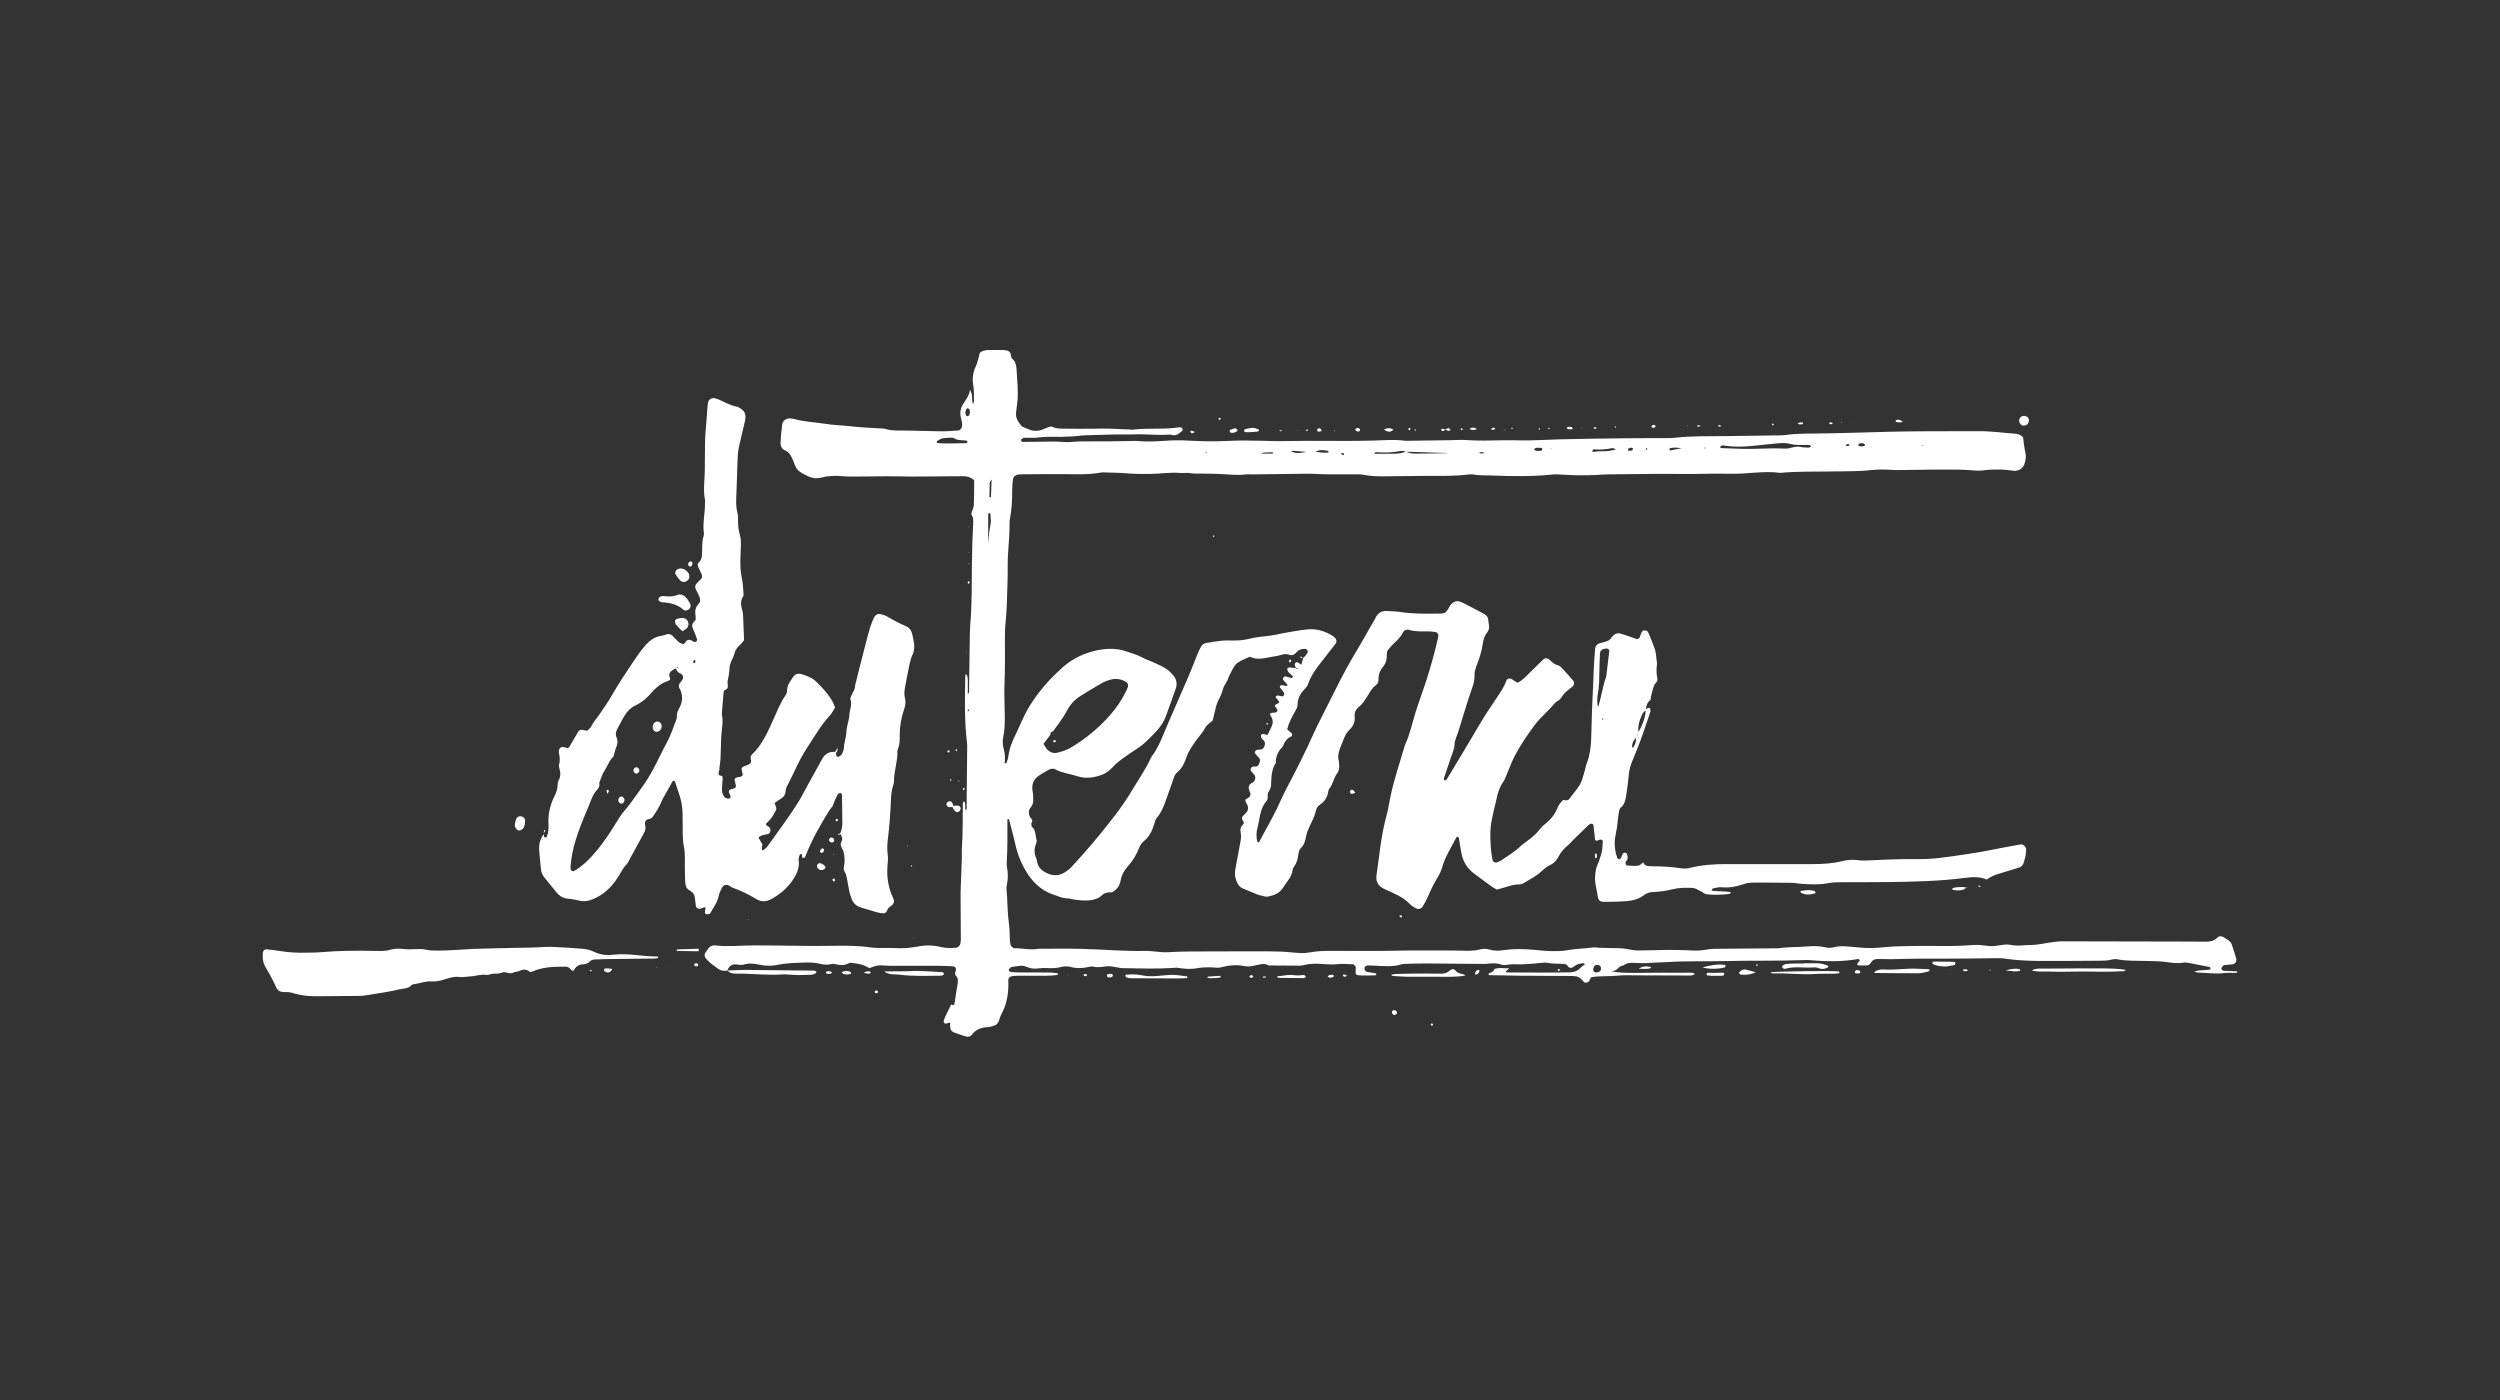 <svg xmlns="http://www.w3.org/2000/svg" fill="none" viewBox="0 0 200 112" height="112" width="200">
<rect x="0" y="0" width="200" height="112" fill="#333333" stroke="none"/>
<g clip-path="url(#clip0_128313_25)">
<path fill="white" d="M56.435 72.7C56.428 72.794 56.392 72.896 56.392 72.99C56.392 73.041 56.442 73.128 56.486 73.135C56.572 73.15 56.666 73.135 56.76 73.114C56.789 73.106 56.818 73.078 56.832 73.048C57.071 72.591 57.403 72.177 57.504 71.64C57.547 71.422 57.663 71.212 57.764 71.009C57.872 70.791 58.11 70.733 58.341 70.856C58.428 70.9 58.5 70.98 58.594 71.009C59.273 71.248 59.915 71.568 60.529 71.938C60.926 72.177 61.345 72.134 61.742 71.909C62.348 71.568 62.89 71.132 63.294 70.58C63.684 70.05 64.002 69.477 63.893 68.766C63.879 68.642 63.937 68.512 63.973 68.388C63.98 68.359 64.016 68.338 64.045 68.33C64.117 68.308 64.16 68.345 64.168 68.425C64.175 68.512 64.139 68.635 64.276 68.642C64.326 68.642 64.384 68.584 64.42 68.534C64.456 68.483 64.471 68.41 64.493 68.352C64.991 67.096 65.662 65.935 66.37 64.795C66.435 64.686 66.536 64.592 66.615 64.498L66.608 64.505C66.702 64.265 66.781 64.011 66.904 63.779C66.976 63.641 67.048 63.423 67.214 63.445C67.431 63.474 67.352 63.706 67.359 63.852C67.38 64.505 67.373 65.165 67.388 65.819C67.395 66.124 67.33 66.407 67.214 66.675L67.2 66.661C67.2 66.668 67.2 66.675 67.193 66.683C67.2 66.683 67.2 66.683 67.207 66.683C67.265 66.791 67.33 66.9 67.366 67.016C67.424 67.22 67.236 67.401 67.258 67.582C67.279 67.8 67.46 67.989 67.503 68.207C67.568 68.562 67.604 68.925 67.525 69.281C67.489 69.448 67.474 69.586 67.575 69.746C67.662 69.876 67.705 70.043 67.742 70.203C67.821 70.588 67.871 70.98 67.958 71.364C68.009 71.589 68.081 71.807 68.175 72.01C68.319 72.323 68.579 72.519 68.911 72.613C69.315 72.729 69.72 72.86 70.131 72.976C70.319 73.027 70.514 73.07 70.702 73.063C70.933 73.048 70.962 72.802 71.07 72.649C71.12 72.577 71.222 72.533 71.294 72.475C71.525 72.279 71.575 72.127 71.46 71.873C71.077 71.052 70.925 70.196 70.998 69.288C71.019 68.991 71.063 68.693 71.019 68.403C70.94 67.873 70.998 67.35 71.063 66.835C71.149 66.153 71.185 65.463 71.236 64.781C71.286 64.098 71.243 63.401 71.481 62.741C71.525 62.617 71.525 62.48 71.525 62.349C71.546 61.594 71.821 60.868 71.792 60.106C71.792 60.041 71.814 59.975 71.835 59.917C71.987 59.54 71.98 59.148 71.98 58.756C71.98 58.095 72.095 57.449 72.304 56.825C72.413 56.513 72.492 56.208 72.398 55.867C72.312 55.547 72.355 55.214 72.42 54.887C72.528 54.306 72.637 53.725 72.759 53.152C72.817 52.898 72.875 52.637 72.99 52.404C73.156 52.056 73.171 51.715 73.106 51.352C73.07 51.156 73.026 50.967 72.99 50.771C72.925 50.466 72.766 50.219 72.478 50.096C71.965 49.871 71.474 49.624 70.998 49.334C70.889 49.269 70.759 49.225 70.637 49.181C70.579 49.16 70.514 49.145 70.449 49.131C70.254 49.08 70.045 49.181 69.951 49.356C69.662 49.915 69.51 50.524 69.352 51.12C69.019 52.354 68.723 53.602 68.406 54.836C68.42 55.25 68.074 55.533 68.023 55.925C68.196 56.353 67.972 56.767 67.951 57.188C67.929 57.645 67.727 58.074 67.713 58.538C67.698 58.995 67.518 59.431 67.503 59.895C67.496 60.019 67.431 60.142 67.38 60.266C67.359 60.324 67.323 60.396 67.279 60.425C67.2 60.476 67.113 60.541 67.027 60.541C66.904 60.541 66.897 60.418 66.889 60.324C66.889 60.287 66.882 60.258 66.882 60.229C66.991 60.113 67.019 59.968 67.027 59.823C66.947 59.932 66.875 60.041 66.796 60.157C66.312 60.106 65.98 60.324 65.763 60.737C65.749 60.767 65.727 60.796 65.713 60.825C65.236 61.688 64.767 62.545 64.29 63.409C64.168 63.641 64.052 63.873 63.908 64.098C63.178 65.267 62.363 66.37 61.554 67.488C61.41 67.691 61.258 67.924 60.998 68.033C60.854 67.858 61.063 67.662 60.955 67.488C60.854 67.329 60.767 67.162 60.68 67.009C60.724 66.966 60.738 66.936 60.767 66.922C60.854 66.878 60.94 66.828 61.034 66.806C61.157 66.77 61.294 66.762 61.417 66.726C61.655 66.661 61.713 66.363 61.532 66.174C61.446 66.087 61.294 66.066 61.265 65.913C61.417 65.753 61.583 65.608 61.72 65.427C61.857 65.245 61.951 65.035 62.067 64.839C62.139 64.708 62.103 64.592 62.045 64.469C62.016 64.41 62.002 64.345 61.966 64.251C62.11 64.142 62.262 64.019 62.428 63.924C62.673 63.786 62.825 63.605 62.846 63.307C62.854 63.184 62.883 63.046 62.94 62.937C63.265 62.334 63.539 61.71 63.843 61.093C64.247 60.266 64.767 59.511 65.265 58.741C65.597 58.226 65.951 57.711 66.377 57.253C66.55 57.065 66.666 56.825 66.803 56.607C66.745 56.455 66.716 56.331 66.651 56.215C66.305 55.569 65.821 55.039 65.301 54.538C64.969 54.212 64.529 54.052 64.088 53.922C63.864 53.856 63.59 53.943 63.474 54.117C63.251 54.473 62.962 54.8 62.962 55.264C62.962 55.388 62.911 55.526 62.839 55.627C62.428 56.222 62.168 56.89 61.872 57.551C61.417 58.567 60.969 59.598 60.139 60.382C60.031 60.483 60.045 60.614 60.074 60.745C60.132 60.977 60.059 61.093 59.814 61.195C59.691 61.246 59.569 61.282 59.453 61.34C59.359 61.383 59.309 61.471 59.33 61.58C59.359 61.703 59.403 61.834 59.417 61.957C59.424 62.008 59.366 62.088 59.323 62.109C59.236 62.153 59.135 62.16 59.041 62.175C58.796 62.218 58.738 62.291 58.782 62.487C58.81 62.617 58.861 62.741 58.875 62.864C58.883 62.966 58.818 63.046 58.717 63.082C58.623 63.111 58.522 63.118 58.435 63.155C58.341 63.184 58.283 63.293 58.312 63.387C58.348 63.481 58.399 63.561 58.435 63.656C58.486 63.793 58.37 63.917 58.226 63.895C58.089 63.873 57.98 63.808 57.908 63.692C57.807 63.518 57.749 63.336 57.756 63.133C57.778 62.835 57.8 62.545 57.814 62.247C57.814 62.189 57.778 62.08 57.749 62.073C57.33 62.044 57.54 61.754 57.547 61.565C57.561 61.275 57.626 60.984 57.641 60.687C57.67 60.099 57.67 59.511 57.699 58.923C57.727 58.335 57.886 57.754 57.749 57.166C57.735 57.108 57.756 57.035 57.756 56.97C57.8 56.447 57.836 55.925 57.886 55.402C57.894 55.337 57.915 55.235 57.951 55.228C58.392 55.097 58.161 54.742 58.211 54.48C58.276 54.161 58.348 53.834 58.356 53.508C58.363 53.021 58.673 52.658 58.774 52.216C58.839 51.925 59.085 51.722 59.287 51.504C59.374 51.41 59.453 51.308 59.525 51.214C59.496 50.532 59.475 49.878 59.446 49.225C59.439 49.094 59.424 48.964 59.388 48.84C59.273 48.456 59.208 48.071 59.453 47.708C59.489 47.657 59.489 47.577 59.482 47.519C59.446 47.098 59.446 46.663 59.352 46.249C59.236 45.763 59.222 45.276 59.229 44.783C59.236 44.354 59.273 43.933 59.273 43.505C59.273 43.28 59.265 43.041 59.2 42.83C59.078 42.416 59.034 41.995 59.041 41.567C59.049 41.371 59.034 41.168 58.984 40.979C58.861 40.493 58.89 40.006 58.911 39.513C58.94 38.954 58.948 38.395 58.969 37.843C58.984 37.35 58.991 36.856 59.027 36.37C59.041 36.108 59.099 35.854 59.15 35.593C59.294 34.954 59.453 34.315 59.597 33.677C59.619 33.582 59.626 33.481 59.633 33.386C59.655 33.096 59.532 32.878 59.301 32.718C59.193 32.646 59.078 32.559 58.955 32.537C58.435 32.443 57.98 32.174 57.504 31.964C57.417 31.927 57.323 31.898 57.229 31.869C56.948 31.789 56.681 31.949 56.637 32.225C56.616 32.385 56.601 32.551 56.587 32.711C56.558 33.074 56.536 33.43 56.507 33.793C56.471 34.286 56.413 34.773 56.406 35.266C56.385 36.05 56.399 36.842 56.385 37.625C56.377 38.409 56.24 39.193 56.399 39.977C56.421 40.072 56.399 40.173 56.399 40.275C56.406 41.088 56.19 41.901 56.32 42.721C56.327 42.75 56.32 42.786 56.305 42.816C56.139 43.324 56.19 43.853 56.161 44.369C56.146 44.608 56.103 44.819 55.915 44.986C55.807 45.08 55.793 45.211 55.85 45.342C55.944 45.552 56.053 45.755 56.139 45.966C56.19 46.089 56.182 46.227 56.081 46.329C55.966 46.445 55.843 46.547 55.735 46.67C55.619 46.801 55.576 46.953 55.655 47.12C55.749 47.331 55.872 47.526 55.951 47.737C56.016 47.926 56.053 48.144 55.901 48.296C55.648 48.557 55.583 48.855 55.634 49.196C55.655 49.327 55.648 49.457 55.655 49.588C55.345 49.907 55.316 50.016 55.453 50.336C55.569 50.604 55.677 50.88 55.771 51.156C55.785 51.199 55.742 51.286 55.699 51.323C55.655 51.359 55.583 51.352 55.525 51.352C55.496 51.352 55.46 51.33 55.439 51.308C55.179 51.127 54.962 51.12 54.796 51.432C54.746 51.533 54.63 51.533 54.536 51.497C54.45 51.461 54.356 51.417 54.284 51.352C54.117 51.199 53.966 51.025 53.8 50.865C53.677 50.749 53.518 50.699 53.352 50.742C53.193 50.778 53.042 50.851 52.883 50.873C52.37 50.945 51.98 51.236 51.648 51.606C51.453 51.824 51.28 52.063 51.1 52.295C50.948 52.506 50.804 52.724 50.659 52.941C50.082 53.82 49.49 54.676 48.97 55.591C48.652 56.157 48.269 56.694 47.901 57.231C47.699 57.529 47.446 57.79 47.295 58.117C47.23 58.255 47.078 58.357 46.97 58.465C46.818 58.436 46.688 58.4 46.558 58.386C46.428 58.371 46.27 58.458 46.241 58.567C46.226 58.603 45.678 59.525 45.649 59.569C45.612 59.62 45.591 59.685 45.555 59.743C45.497 59.83 45.41 59.859 45.302 59.823C45.208 59.794 45.114 59.765 45.02 59.75C44.905 59.736 44.753 59.859 44.732 59.968C44.724 60.033 44.696 60.099 44.703 60.164C44.761 60.483 44.833 60.803 44.732 61.13C44.696 61.246 44.724 61.391 44.761 61.514C44.862 61.841 44.854 62.153 44.674 62.458C44.631 62.538 44.623 62.647 44.616 62.741C44.616 63.075 44.508 63.394 44.364 63.685C43.995 64.403 43.836 65.158 43.88 65.964C43.894 66.29 43.88 66.617 43.743 66.929C43.714 67.002 43.649 67.024 43.584 66.995C43.562 66.98 43.54 66.944 43.533 66.915C43.519 66.857 43.504 66.799 43.497 66.74C43.208 67.118 43.1 67.546 43.136 68.011C43.172 68.533 43.23 69.056 43.281 69.579C43.302 69.811 43.41 70.022 43.555 70.203C43.88 70.609 44.212 71.016 44.544 71.422C44.761 71.684 45.042 71.858 45.382 71.887C45.742 71.916 46.089 71.996 46.443 72.069C46.732 72.127 47.028 72.09 47.309 71.981C47.612 71.865 47.901 71.72 48.176 71.531C48.717 71.147 49.143 70.66 49.49 70.094C49.692 69.76 49.865 69.404 50.147 69.121C50.255 69.005 50.313 68.846 50.392 68.7C50.5 68.497 50.616 68.301 50.724 68.098C50.991 67.612 51.258 67.118 51.526 66.632C51.627 66.45 51.663 66.276 51.62 66.066C51.562 65.782 51.605 65.55 51.973 65.507C52.081 65.492 52.204 65.376 52.269 65.274C52.479 64.948 52.71 64.614 52.861 64.258C53.114 63.648 53.497 63.118 53.785 62.53C53.8 62.501 53.829 62.48 53.858 62.472C53.937 62.451 53.988 62.487 54.009 62.559C54.616 64.331 54.616 64.331 54.616 66.211C54.616 66.378 54.608 66.537 54.616 66.704C54.637 67.031 54.637 67.365 54.702 67.684C54.767 67.975 54.789 68.265 54.789 68.562C54.782 69.02 54.789 69.484 54.796 69.942C54.796 70.174 54.811 70.399 54.825 70.631C54.84 70.871 54.919 71.081 55.136 71.212C55.193 71.248 55.244 71.284 55.302 71.321C55.475 71.437 55.562 71.611 55.59 71.814C55.619 72.039 55.641 72.272 55.67 72.497C55.684 72.598 55.85 72.722 55.966 72.707C56.06 72.693 56.154 72.649 56.247 72.62C56.363 72.526 56.45 72.591 56.435 72.7ZM54.269 53.348C54.255 53.37 54.248 53.392 54.233 53.406C54.19 53.428 54.139 53.442 54.096 53.464C54.139 53.399 54.175 53.334 54.269 53.348ZM54.601 54.357C54.558 54.444 54.493 54.524 54.428 54.596C54.312 54.734 54.262 54.894 54.349 55.047C54.681 55.62 54.616 56.194 54.305 56.723C54.161 56.97 54.139 57.202 54.146 57.456C53.886 58.124 53.677 58.814 53.323 59.445C52.948 60.135 52.63 60.854 52.255 61.543C51.959 62.088 51.627 62.617 51.266 63.111C50.825 63.721 50.407 64.345 49.916 64.911C49.663 65.202 49.461 65.55 49.251 65.884C48.804 66.61 48.342 67.321 47.8 67.975C47.259 68.635 46.674 69.245 45.93 69.68C45.887 69.709 45.793 69.695 45.75 69.673C45.699 69.644 45.67 69.579 45.649 69.521C45.634 69.463 45.634 69.39 45.641 69.325C45.699 68.606 45.836 67.902 46.053 67.205C46.313 66.363 46.645 65.543 46.992 64.73C47.093 64.49 47.194 64.251 47.288 64.004C47.389 63.728 47.519 63.452 47.721 63.242C47.887 63.068 48.002 62.886 47.937 62.632C48.075 62.305 48.168 61.943 48.363 61.652C48.602 61.304 48.71 60.875 49.035 60.571C49.1 60.513 49.107 60.396 49.136 60.309C49.186 60.157 49.208 59.99 49.273 59.845C49.403 59.562 49.446 59.286 49.324 58.995C49.215 58.734 49.28 58.487 49.417 58.248C49.612 57.907 49.778 57.551 49.988 57.217C50.197 56.883 50.464 56.607 50.84 56.433C51.345 56.194 51.771 55.831 52.132 55.402C52.37 55.126 52.638 54.887 52.941 54.698C53.107 54.596 53.294 54.538 53.475 54.466C53.576 54.422 53.648 54.335 53.605 54.248C53.453 53.943 53.583 53.747 53.829 53.588C53.908 53.537 54.002 53.515 54.089 53.479C54.132 53.682 54.24 53.805 54.442 53.885C54.637 53.972 54.695 54.183 54.601 54.357ZM55.533 53.058C55.511 53.065 55.46 53.036 55.46 53.021C55.468 52.963 55.475 52.905 55.496 52.847C55.504 52.825 55.54 52.811 55.562 52.789C55.583 52.804 55.619 52.811 55.627 52.833C55.655 52.934 55.619 53.029 55.533 53.058Z"></path>
<path fill="white" d="M43.497 66.667C43.497 66.675 43.497 66.682 43.497 66.682L43.505 66.675L43.497 66.667Z"></path>
<path fill="white" d="M50.984 76.416C50.334 76.343 49.684 76.307 49.028 76.379C48.493 76.445 47.988 76.372 47.504 76.133C47.208 75.987 46.883 75.929 46.558 75.9C46.002 75.857 45.454 75.813 44.898 75.784C44.407 75.763 43.916 75.726 43.432 75.763C42.717 75.821 42.002 75.806 41.288 75.828C40.176 75.864 39.064 75.864 37.959 75.908C37.079 75.944 36.205 76.031 35.324 76.046C34.898 76.053 34.479 76.06 34.061 75.973C33.844 75.922 33.606 75.915 33.382 75.929C32.992 75.951 32.602 75.959 32.212 75.915C31.887 75.879 31.555 75.886 31.238 75.98C30.855 76.096 30.465 76.082 30.075 76.075C28.602 76.046 27.137 76.046 25.671 76.176C25.281 76.213 24.891 76.205 24.502 76.213C23.816 76.234 23.137 76.198 22.458 76.089C22.076 76.024 21.686 75.987 21.296 75.944C21.195 75.929 21.043 76.075 21.029 76.183C20.985 76.619 21.029 77.025 21.267 77.41C21.505 77.802 21.722 78.209 21.924 78.623C22.242 79.269 22.184 79.37 23.007 79.37C23.202 79.37 23.397 79.436 23.585 79.486C24.249 79.682 24.935 79.711 25.621 79.697C26.631 79.675 27.642 79.689 28.653 79.675C28.877 79.675 29.108 79.66 29.332 79.617C30.198 79.465 31.072 79.363 31.931 79.152C32.277 79.065 32.653 79.116 32.92 78.811C32.956 78.768 33.035 78.746 33.1 78.739C33.584 78.673 34.046 78.477 34.544 78.514C34.869 78.535 35.187 78.47 35.505 78.368C35.909 78.245 36.321 78.093 36.746 78.158C37.05 78.201 37.324 78.122 37.613 78.114C38.032 78.1 38.436 77.926 38.869 77.991C39.05 78.02 39.252 77.918 39.447 77.897C39.634 77.875 39.844 77.911 40.017 77.853C40.212 77.78 40.392 77.744 40.587 77.817C40.746 77.875 40.891 77.882 41.057 77.809C41.23 77.73 41.447 77.737 41.62 77.65C41.93 77.497 42.183 77.577 42.421 77.766C42.493 77.744 42.559 77.737 42.616 77.715C43.447 77.345 44.327 77.338 45.208 77.33C45.417 77.33 45.584 77.418 45.699 77.599C45.721 77.635 45.8 77.642 45.872 77.672C46.031 77.374 46.248 77.156 46.623 77.149C46.854 77.142 47.064 77.069 47.23 76.88C47.309 76.8 47.461 76.764 47.584 76.757C48.075 76.735 48.565 76.728 49.049 76.721C50.161 76.706 51.273 76.699 52.377 76.684C52.471 76.684 52.565 76.648 52.659 76.634C52.652 76.597 52.645 76.568 52.637 76.532C52.081 76.51 51.533 76.481 50.984 76.416Z"></path>
<path fill="white" d="M75.416 77.78C74.795 77.737 74.182 77.701 73.561 77.679C73.2 77.664 72.846 77.693 72.485 77.701C71.9 77.708 71.315 77.708 70.731 77.715C71.135 78.013 71.568 77.926 71.98 77.976C73.048 78.114 74.131 78.064 75.207 78.056C75.272 78.056 75.344 78.056 75.402 78.027C75.452 78.005 75.517 77.947 75.517 77.911C75.517 77.875 75.46 77.788 75.416 77.78Z"></path>
<path fill="white" d="M52.731 48.077C52.803 48.135 52.897 48.186 52.991 48.186C53.619 48.215 54.197 48.353 54.688 48.789C54.803 48.89 55.013 48.847 55.128 48.731C55.251 48.614 55.294 48.433 55.208 48.288C55.114 48.121 55.02 47.947 54.89 47.809C54.709 47.605 54.464 47.497 54.19 47.598C53.908 47.7 53.627 47.736 53.345 47.707C53.15 47.7 52.948 47.635 52.775 47.758C52.731 47.787 52.688 47.859 52.681 47.91C52.666 47.961 52.688 48.048 52.731 48.077Z"></path>
<path fill="white" d="M153.377 77.498C152.467 77.454 151.564 77.621 150.655 77.556C150.402 77.541 150.142 77.599 149.933 77.781C149.954 77.81 149.976 77.839 149.99 77.839C151.16 77.846 152.322 77.868 153.492 77.861C153.745 77.861 154.005 77.773 154.257 77.723C154.308 77.708 154.351 77.65 154.395 77.606C154.344 77.577 154.293 77.534 154.243 77.534C153.961 77.519 153.665 77.512 153.377 77.498Z"></path>
<path fill="white" d="M163.325 77.49C163.102 77.49 162.871 77.461 162.531 77.628C162.827 77.716 163.015 77.723 163.21 77.723C163.441 77.723 163.665 77.723 163.896 77.723C164.091 77.723 164.286 77.737 164.481 77.737C164.712 77.737 164.935 77.737 165.167 77.737C165.361 77.737 165.556 77.73 165.751 77.73C165.946 77.73 166.141 77.73 166.336 77.723C166.567 77.723 166.791 77.723 167.022 77.723C167.217 77.723 167.412 77.723 167.607 77.73C167.838 77.73 168.062 77.737 168.293 77.737C168.488 77.737 168.683 77.737 168.878 77.73C169.109 77.723 169.332 77.73 169.556 77.701C169.722 77.679 169.917 77.781 170.062 77.585C169.065 77.454 168.841 77.454 163.325 77.49Z"></path>
<path fill="white" d="M116.432 77.635C116.339 77.497 116.115 77.512 115.992 77.635C115.79 77.824 115.566 77.904 115.284 77.897C114.541 77.882 113.79 77.882 113.046 77.889C112.563 77.889 112.072 77.911 111.588 77.925C111.494 77.925 111.407 77.969 111.299 77.991C111.342 78.027 111.364 78.063 111.386 78.071C111.739 78.093 112.1 78.129 112.454 78.136C113.653 78.143 114.851 78.143 116.057 78.143C116.346 78.143 116.642 78.114 116.931 78.093C117.017 78.085 117.097 78.056 117.277 78.013C116.931 77.875 116.62 77.911 116.432 77.635Z"></path>
<path fill="white" d="M92.578 78.078C92.152 78.115 91.733 78.107 91.322 78.02C90.91 77.933 90.491 77.94 90.073 77.977C90.058 77.977 90.029 78.028 90.029 78.056C90.029 78.086 90.044 78.122 90.058 78.136C90.217 78.274 90.419 78.26 90.607 78.26C91.841 78.267 93.069 78.274 94.303 78.274C94.527 78.274 94.751 78.26 94.982 78.245C94.982 78.202 94.982 78.158 94.989 78.115C94.607 78.071 94.224 77.999 93.841 77.991C93.415 77.991 92.997 78.042 92.578 78.078Z"></path>
<path fill="white" d="M147.066 77.708C146.236 77.65 142.475 77.701 141.608 77.788C141.745 77.854 141.774 77.875 141.803 77.875C142.937 77.832 144.07 77.992 145.211 77.919C145.695 77.89 146.186 77.904 146.677 77.897C146.806 77.897 146.936 77.89 147.066 77.868C147.153 77.854 147.182 77.803 147.146 77.752C147.124 77.737 147.095 77.708 147.066 77.708Z"></path>
<path fill="white" d="M143.435 77.084C143.24 77.091 143.045 77.098 142.857 77.127C142.771 77.142 142.684 77.207 142.605 77.258C142.583 77.272 142.554 77.323 142.561 77.338C142.583 77.389 142.612 77.447 142.655 77.476C142.706 77.505 142.785 77.512 142.843 77.497C143.608 77.28 144.395 77.461 145.168 77.389C145.319 77.374 145.478 77.461 145.637 77.497C145.839 77.541 146.027 77.497 146.2 77.403C146.229 77.389 146.251 77.359 146.258 77.331C146.265 77.309 146.251 77.258 146.229 77.251C145.955 77.149 145.68 77.055 145.384 77.062C145.03 77.069 144.669 77.062 144.316 77.062C144.316 77.069 144.316 77.076 144.316 77.084C144.02 77.076 143.731 77.076 143.435 77.084Z"></path>
<path fill="white" d="M54.414 46.437C54.522 46.561 54.724 46.597 54.861 46.524C55.013 46.452 55.136 46.343 55.143 46.183C55.172 45.893 55.02 45.733 54.825 45.595C54.616 45.457 54.406 45.435 54.183 45.552C54.045 45.624 53.966 45.849 54.06 45.973C54.168 46.14 54.291 46.292 54.414 46.437Z"></path>
<path fill="white" d="M54.558 49.435C54.464 49.442 54.37 49.464 54.276 49.478C54.11 49.507 54.002 49.58 54.002 49.696C54.002 49.783 54.024 49.892 54.074 49.957C54.233 50.153 54.413 50.328 54.587 50.502C54.926 50.306 54.991 50.255 55.056 50.066C55.085 49.986 55.085 49.87 55.056 49.79C54.977 49.551 54.782 49.42 54.558 49.435Z"></path>
<path fill="white" d="M41.461 66.428C41.649 66.486 41.894 66.305 41.959 66.058C41.981 65.963 41.995 65.862 42.003 65.818C42.032 65.557 41.974 65.426 41.822 65.354C41.584 65.237 41.346 65.325 41.273 65.571C41.237 65.695 41.201 65.825 41.187 65.956C41.158 66.152 41.302 66.377 41.461 66.428Z"></path>
<path fill="white" d="M156.344 76.946C155.795 76.931 155.239 76.924 154.691 76.924C154.654 76.924 154.575 77.011 154.582 77.033C154.597 77.084 154.647 77.142 154.698 77.163C155.008 77.287 155.326 77.308 155.658 77.323C155.882 77.287 156.106 77.258 156.329 77.214C156.373 77.207 156.431 77.127 156.438 77.076C156.445 77.033 156.38 76.946 156.344 76.946Z"></path>
<path fill="white" d="M104.252 77.999C104.058 78.013 103.863 78.057 103.682 78.028C103.422 77.991 103.17 77.984 102.917 78.013C102.671 78.042 102.419 78.078 102.144 78.115C102.216 78.173 102.26 78.231 102.303 78.231C102.982 78.238 103.653 78.245 104.332 78.245C104.382 78.245 104.433 78.187 104.469 78.144C104.498 78.1 104.354 77.991 104.252 77.999Z"></path>
<path fill="white" d="M137.998 77.193C137.392 77.106 136.793 77.229 136.186 77.396C136.771 77.541 137.377 77.541 137.969 77.396C138.005 77.389 138.034 77.309 138.049 77.251C138.056 77.244 138.02 77.2 137.998 77.193Z"></path>
<path fill="white" d="M161.86 34.046C162.156 34.061 162.336 33.858 162.308 33.567C162.286 33.386 162.113 33.255 161.889 33.27C161.694 33.277 161.528 33.458 161.528 33.647C161.535 33.85 161.694 34.046 161.86 34.046Z"></path>
<path fill="white" d="M145.131 71.262C144.973 71.233 144.814 71.219 144.662 71.204C144.46 71.226 144.265 71.24 144.077 71.269C144.056 71.269 144.034 71.313 144.034 71.335C144.034 71.364 144.056 71.4 144.077 71.415C144.438 71.625 144.821 71.574 145.196 71.473C145.218 71.465 145.247 71.415 145.24 71.4C145.218 71.342 145.182 71.269 145.131 71.262Z"></path>
<path fill="white" d="M137.875 77.81C137.464 77.824 137.052 77.846 136.641 77.817C136.612 77.817 136.583 77.846 136.561 77.86C136.54 77.882 136.518 77.911 136.518 77.94C136.518 77.969 136.54 78.02 136.554 78.027C136.742 78.049 136.93 78.064 136.908 78.064C137.312 78.064 137.507 78.064 137.702 78.064C137.767 78.064 137.839 78.056 137.89 78.027C137.926 78.006 137.94 77.933 137.94 77.875C137.94 77.86 137.897 77.81 137.875 77.81Z"></path>
<path fill="white" d="M139.218 77.701C139.175 77.737 139.124 77.803 139.132 77.853C139.139 77.897 139.211 77.962 139.254 77.969C139.608 77.991 139.962 78.006 140.467 77.781C140.092 77.679 139.882 77.614 139.666 77.57C139.5 77.527 139.348 77.592 139.218 77.701Z"></path>
<path fill="white" d="M55.836 75.9C55.287 75.915 54.738 75.929 54.19 75.951C54.168 75.951 54.139 75.987 54.117 76.009C54.139 76.031 54.154 76.075 54.175 76.075C54.724 76.089 55.273 76.096 55.821 76.104C55.894 76.104 55.93 76.038 55.908 75.966C55.901 75.937 55.857 75.9 55.836 75.9Z"></path>
<path fill="white" d="M99.588 34.561C99.776 34.576 99.957 34.583 99.913 34.576C100.303 34.547 100.462 34.547 100.621 34.525C100.664 34.518 100.7 34.46 100.729 34.416C100.736 34.409 100.7 34.358 100.679 34.351C100.534 34.3 100.383 34.227 100.231 34.227C100.014 34.235 99.798 34.293 99.588 34.336C99.559 34.344 99.545 34.438 99.538 34.489C99.531 34.518 99.567 34.561 99.588 34.561Z"></path>
<path fill="white" d="M65.366 69.215C65.316 69.36 65.445 69.542 65.597 69.593C65.756 69.636 65.944 69.578 66.023 69.448C66.037 69.418 66.052 69.375 66.037 69.353C65.929 69.179 65.77 69.077 65.532 69.041C65.489 69.092 65.395 69.143 65.366 69.215Z"></path>
<path fill="white" d="M97.61 78.064C97.292 78.078 96.975 78.107 96.657 78.129C96.635 78.129 96.607 78.165 96.563 78.209C96.671 78.23 96.758 78.26 96.852 78.26C97.105 78.252 97.357 78.23 97.61 78.209C97.632 78.209 97.653 78.158 97.653 78.136C97.661 78.107 97.632 78.064 97.61 78.064Z"></path>
<path fill="white" d="M76.723 64.925C76.788 64.881 76.838 64.78 76.846 64.7C76.86 64.562 76.759 64.453 76.629 64.446C76.506 64.439 76.384 64.46 76.261 64.468C76.232 64.497 76.21 64.533 76.181 64.562C76.246 64.664 76.311 64.78 76.384 64.874C76.47 64.968 76.622 65.005 76.723 64.925Z"></path>
<path fill="white" d="M161.513 77.519C161.225 77.476 160.936 77.498 160.445 77.628C160.95 77.694 161.253 77.752 161.564 77.679C161.593 77.672 161.614 77.643 161.643 77.621C161.593 77.585 161.557 77.527 161.513 77.519Z"></path>
<path fill="white" d="M67.994 77.73C67.806 77.657 67.611 77.664 67.424 77.73C67.395 77.737 67.373 77.766 67.344 77.788C67.38 77.831 67.416 77.896 67.46 77.911C67.546 77.94 67.647 77.947 67.749 77.962C67.842 77.947 67.936 77.94 68.03 77.925C68.059 77.918 68.102 77.867 68.095 77.867C68.073 77.817 68.045 77.751 67.994 77.73Z"></path>
<path fill="white" d="M88.823 77.904C88.758 77.912 88.694 77.919 88.636 77.941C88.564 77.962 88.535 78.02 88.556 78.093C88.564 78.122 88.592 78.144 88.621 78.166C88.65 78.18 88.679 78.195 88.715 78.195C88.744 78.202 88.78 78.202 88.809 78.195C88.903 78.18 88.997 78.151 89.033 78.049C89.055 77.977 88.953 77.912 88.823 77.904Z"></path>
<path fill="white" d="M157.326 71.008C157.333 71.008 157.341 71.008 157.348 71.016L157.341 71.001C157.333 71.001 157.326 71.001 157.326 71.008Z"></path>
<path fill="white" d="M156.279 71.023C156.236 71.03 156.199 71.088 156.163 71.125C156.185 71.147 156.207 71.176 156.236 71.183C156.488 71.248 156.755 71.255 157.008 71.19C157.124 71.161 157.217 71.074 157.319 71.001C156.972 70.936 156.625 70.958 156.279 71.023Z"></path>
<path fill="white" d="M106.613 77.984C106.519 77.984 106.426 77.984 106.332 78.013C106.281 78.028 106.252 78.086 106.209 78.13C106.26 78.159 106.31 78.188 106.375 78.224C106.454 78.209 106.548 78.195 106.635 78.173C106.657 78.166 106.686 78.137 106.693 78.108C106.722 78.042 106.693 77.992 106.613 77.984Z"></path>
<path fill="white" d="M98.433 34.606C98.628 34.664 98.808 34.613 98.975 34.489C98.996 34.475 99.011 34.424 98.996 34.41C98.967 34.359 98.924 34.323 98.859 34.25C98.722 34.286 98.57 34.323 98.426 34.381C98.39 34.395 98.382 34.489 98.375 34.548C98.368 34.562 98.411 34.598 98.433 34.606Z"></path>
<path fill="white" d="M125.493 34.337C125.623 34.337 125.681 34.344 125.746 34.337C125.775 34.337 125.797 34.308 125.825 34.293C125.789 34.249 125.768 34.177 125.724 34.17C125.638 34.141 125.537 34.133 125.45 34.148C125.407 34.155 125.363 34.221 125.32 34.257C125.371 34.286 125.414 34.315 125.464 34.337C125.493 34.351 125.522 34.344 125.493 34.337Z"></path>
<path fill="white" d="M111.559 80.814C111.458 80.8 111.364 80.865 111.357 80.945C111.342 81.061 111.436 81.207 111.559 81.207C111.631 81.207 111.696 81.134 111.747 81.105C111.783 80.938 111.696 80.829 111.559 80.814Z"></path>
<path fill="white" d="M75.9 64.562C75.986 64.584 76.088 64.562 76.181 64.562C76.21 64.526 76.232 64.497 76.261 64.468C76.232 64.381 76.218 64.279 76.167 64.207C76.102 64.098 75.958 64.069 75.835 64.141C75.784 64.171 75.741 64.229 75.727 64.287C75.69 64.403 75.763 64.526 75.9 64.562Z"></path>
<path fill="white" d="M48.32 77.592C48.313 77.636 48.356 77.708 48.399 77.73C48.479 77.766 48.58 77.81 48.659 77.795C48.818 77.774 48.926 77.665 48.97 77.505C48.789 77.49 48.609 77.469 48.428 77.469C48.392 77.469 48.327 77.549 48.32 77.592Z"></path>
<path fill="white" d="M48.977 77.506C48.985 77.506 48.985 77.506 48.992 77.506L48.985 77.498C48.977 77.498 48.977 77.506 48.977 77.506Z"></path>
<path fill="white" d="M131.082 77.498C131.089 77.506 131.089 77.506 131.082 77.498C131.089 77.506 131.097 77.498 131.097 77.498C131.097 77.498 131.089 77.498 131.082 77.498Z"></path>
<path fill="white" d="M132.027 77.461C132.042 77.454 132.049 77.425 132.085 77.36C131.724 77.287 131.399 77.273 131.096 77.505C131.406 77.49 131.724 77.556 132.027 77.461Z"></path>
<path fill="white" d="M108.591 34.518C108.707 34.547 108.801 34.482 108.808 34.395C108.808 34.308 108.729 34.243 108.606 34.235C108.49 34.235 108.389 34.344 108.44 34.41C108.476 34.46 108.534 34.504 108.591 34.518Z"></path>
<path fill="white" d="M117.609 34.344C117.667 34.366 117.725 34.373 117.775 34.388C117.847 34.388 117.912 34.395 117.977 34.388C118.035 34.373 118.086 34.344 118.143 34.322C118.093 34.293 118.05 34.242 117.999 34.228C117.941 34.213 117.869 34.221 117.811 34.221C117.645 34.221 117.515 34.315 117.609 34.344Z"></path>
<path fill="white" d="M148.727 77.635C148.676 77.606 148.611 77.614 148.546 77.606C148.518 77.614 148.474 77.614 148.46 77.635C148.424 77.679 148.395 77.73 148.38 77.788C148.373 77.802 148.417 77.846 148.438 77.853C148.525 77.868 148.619 77.889 148.713 77.875C148.756 77.868 148.835 77.802 148.828 77.773C148.828 77.715 148.778 77.657 148.727 77.635Z"></path>
<path fill="white" d="M105.465 34.533C105.545 34.54 105.631 34.504 105.711 34.489C105.704 34.431 105.718 34.395 105.704 34.373C105.646 34.286 105.566 34.243 105.465 34.272C105.422 34.286 105.364 34.359 105.364 34.402C105.364 34.446 105.422 34.526 105.465 34.533Z"></path>
<path fill="white" d="M118.021 77.802C117.999 77.846 118.021 77.918 118.028 77.977C118.057 77.969 118.093 77.977 118.122 77.962C118.237 77.897 118.346 77.824 118.36 77.679C118.36 77.657 118.331 77.628 118.317 77.599C118.144 77.57 118.079 77.693 118.021 77.802Z"></path>
<path fill="white" d="M111.48 34.366C111.227 34.228 110.974 34.221 110.721 34.366C110.974 34.555 111.227 34.627 111.48 34.366Z"></path>
<path fill="white" d="M111.495 34.366L111.487 34.358C111.487 34.358 111.487 34.358 111.479 34.366C111.487 34.366 111.487 34.366 111.495 34.366Z"></path>
<path fill="white" d="M100.159 78.013C100.051 77.984 99.921 78.093 99.964 78.158C99.993 78.201 100.065 78.209 100.123 78.238C100.173 78.209 100.224 78.172 100.267 78.143C100.231 78.093 100.202 78.027 100.159 78.013Z"></path>
<path fill="white" d="M144.164 33.944C144.193 33.944 144.229 33.915 144.236 33.894C144.25 33.828 144.207 33.792 144.128 33.792C144.063 33.792 143.998 33.792 143.94 33.806C143.889 33.821 143.853 33.857 143.81 33.886C143.868 33.908 143.918 33.93 143.976 33.952C144.041 33.944 144.106 33.952 144.164 33.944Z"></path>
<path fill="white" d="M55.179 45.334C55.287 45.348 55.388 45.239 55.403 45.072C55.403 45.021 55.359 44.941 55.316 44.92C55.273 44.898 55.193 44.927 55.15 44.956C55.071 45.014 55.027 45.108 55.063 45.21C55.078 45.261 55.136 45.297 55.179 45.334Z"></path>
<path fill="white" d="M69.612 77.73C69.453 77.686 69.294 77.686 69.099 77.831C69.294 77.867 69.438 77.925 69.597 77.875C69.626 77.867 69.655 77.831 69.655 77.802C69.662 77.78 69.633 77.737 69.612 77.73Z"></path>
<path fill="white" d="M66.442 67.001C66.406 67.052 66.326 67.117 66.319 67.19C66.305 67.306 66.456 67.415 66.572 67.4C66.658 67.393 66.745 67.291 66.738 67.204C66.731 67.081 66.608 66.979 66.442 67.001Z"></path>
<path fill="white" d="M127.695 68.656C127.717 68.649 127.731 68.612 127.739 68.583C127.753 68.467 127.768 68.344 127.681 68.242C127.565 68.329 127.594 68.453 127.602 68.569C127.602 68.641 127.645 68.678 127.695 68.656Z"></path>
<path fill="white" d="M119.429 34.388C119.566 34.373 119.66 34.3 119.595 34.257C119.551 34.228 119.486 34.221 119.436 34.206C119.393 34.235 119.32 34.264 119.313 34.3C119.292 34.358 119.349 34.395 119.429 34.388Z"></path>
<path fill="white" d="M55.727 77.048C55.627 77.048 55.504 77.135 55.533 77.207C55.554 77.251 55.619 77.302 55.67 77.309C55.785 77.331 55.886 77.251 55.858 77.164C55.843 77.12 55.771 77.091 55.727 77.048Z"></path>
<path fill="white" d="M157.362 77.555C157.275 77.548 157.189 77.541 157.102 77.548C157.08 77.548 157.044 77.584 157.044 77.606C157.044 77.628 157.073 77.664 157.095 77.671C157.254 77.722 157.405 77.693 157.42 77.621C157.391 77.599 157.376 77.555 157.362 77.555Z"></path>
<path fill="white" d="M108.216 63.191C108.129 63.14 108.028 63.212 108 63.307C107.971 63.401 108.036 63.51 108.144 63.51C108.223 63.51 108.303 63.459 108.426 63.416C108.332 63.314 108.288 63.227 108.216 63.191Z"></path>
<path fill="white" d="M107.451 77.991C107.415 78.049 107.444 78.1 107.516 78.121C107.639 78.158 107.74 78.129 107.732 78.013C107.667 77.991 107.595 77.969 107.523 77.954C107.501 77.947 107.465 77.969 107.451 77.991Z"></path>
<path fill="white" d="M101.076 78.223C101.141 78.216 101.198 78.209 101.256 78.187C101.271 78.18 101.271 78.136 101.278 78.114C101.191 78.121 101.112 78.129 101.003 78.136C101.047 78.187 101.061 78.223 101.076 78.223Z"></path>
<path fill="white" d="M132.331 34.213C132.381 34.199 132.417 34.141 132.46 34.104C132.424 34.061 132.388 34.024 132.352 33.988C132.323 33.988 132.287 33.981 132.258 33.995C132.208 34.024 132.15 34.061 132.121 34.104C132.085 34.17 132.215 34.249 132.331 34.213Z"></path>
<path fill="white" d="M152.236 33.763C152.084 33.632 151.932 33.531 151.716 33.603C151.687 33.611 151.658 33.64 151.651 33.661C151.644 33.683 151.658 33.727 151.673 33.734C151.86 33.836 152.048 33.77 152.236 33.763Z"></path>
<path fill="white" d="M152.251 33.764C152.243 33.764 152.243 33.764 152.236 33.764L152.243 33.771L152.251 33.764Z"></path>
<path fill="white" d="M135.897 34.134C135.955 34.126 136.005 34.09 136.056 34.068C135.998 34.054 135.94 34.025 135.876 34.017C135.847 34.01 135.796 34.025 135.789 34.047C135.76 34.105 135.803 34.148 135.897 34.134Z"></path>
<path fill="white" d="M66.492 77.737C66.435 77.715 66.37 77.701 66.312 77.693C66.218 77.686 66.117 77.693 66.074 77.802C66.052 77.868 66.16 77.918 66.305 77.918C66.37 77.904 66.427 77.904 66.492 77.882C66.514 77.875 66.543 77.839 66.55 77.81C66.536 77.788 66.514 77.744 66.492 77.737Z"></path>
<path fill="white" d="M146.583 33.915C146.597 33.908 146.597 33.872 146.604 33.843C146.583 33.828 146.561 33.799 146.532 33.792C146.474 33.792 146.417 33.799 146.359 33.806C146.344 33.806 146.33 33.865 146.337 33.872C146.417 33.959 146.503 33.944 146.583 33.915Z"></path>
<path fill="white" d="M103.661 53.479C103.661 53.471 103.661 53.471 103.654 53.464C103.646 53.464 103.646 53.464 103.639 53.464L103.661 53.479Z"></path>
<path fill="white" d="M65.893 68.112C65.908 68.091 65.915 68.054 65.929 68.025C65.944 67.945 65.835 67.829 65.763 67.873C65.691 67.916 65.633 67.989 65.597 68.069C65.583 68.098 65.633 68.185 65.669 68.207C65.77 68.265 65.843 68.192 65.893 68.112Z"></path>
<path fill="white" d="M111.956 73.324C111.999 73.353 112.043 73.382 112.093 73.404C112.1 73.411 112.144 73.368 112.151 73.346C112.165 73.281 112.129 73.23 112.057 73.223C111.985 73.223 111.956 73.259 111.956 73.324Z"></path>
<path fill="white" d="M158.264 70.928C158.322 70.935 158.38 70.943 158.43 70.943C158.438 70.943 158.445 70.899 158.445 70.87C158.387 70.863 158.337 70.856 158.279 70.856C158.272 70.863 158.272 70.906 158.264 70.928Z"></path>
<path fill="white" d="M77.178 63.081C77.156 63.06 77.142 63.031 77.12 63.009C77.098 63.031 77.07 63.045 77.055 63.074C77.041 63.103 77.041 63.139 77.055 63.169C77.062 63.197 77.091 63.219 77.106 63.241C77.134 63.19 77.156 63.132 77.178 63.081Z"></path>
<path fill="white" d="M77.423 46.583C77.409 46.67 77.445 46.713 77.517 46.691C77.539 46.684 77.546 46.641 77.561 46.611C77.568 46.524 77.532 46.481 77.459 46.503C77.445 46.51 77.43 46.553 77.423 46.583Z"></path>
<path fill="white" d="M86.903 77.933C86.845 77.925 86.78 77.933 86.715 77.94C86.701 77.94 86.672 77.991 86.679 78.013C86.694 78.092 86.816 78.121 86.925 78.071C86.946 78.063 86.954 78.02 86.968 77.991C86.946 77.969 86.925 77.933 86.903 77.933Z"></path>
<path fill="white" d="M115.61 34.366C115.61 34.358 115.61 34.358 115.602 34.358C115.602 34.358 115.602 34.358 115.61 34.366Z"></path>
<path fill="white" d="M116.021 34.424C116.028 34.417 116.028 34.351 116.014 34.337C115.97 34.3 115.905 34.242 115.862 34.25C115.775 34.264 115.696 34.322 115.616 34.358C115.696 34.395 115.775 34.446 115.862 34.467C115.905 34.489 115.97 34.446 116.021 34.424Z"></path>
<path fill="white" d="M95.358 34.664C95.444 34.649 95.524 34.598 95.603 34.562C95.516 34.533 95.437 34.489 95.35 34.468C95.271 34.446 95.213 34.489 95.228 34.547C95.249 34.598 95.321 34.671 95.358 34.664Z"></path>
<path fill="white" d="M95.618 34.555C95.61 34.562 95.61 34.562 95.618 34.555C95.618 34.562 95.625 34.562 95.625 34.562L95.618 34.555Z"></path>
<path fill="white" d="M102.411 34.504C102.469 34.496 102.52 34.474 102.57 34.467C102.556 34.446 102.534 34.409 102.512 34.409C102.455 34.416 102.397 34.438 102.346 34.453C102.368 34.467 102.39 34.504 102.411 34.504Z"></path>
<path fill="white" d="M115.378 34.467C115.479 34.511 115.552 34.46 115.602 34.365C115.544 34.343 115.494 34.307 115.436 34.3C115.386 34.293 115.328 34.322 115.27 34.336C115.306 34.38 115.335 34.445 115.378 34.467Z"></path>
<path fill="white" d="M141.853 34.032C141.875 34.017 141.897 34.002 141.918 33.988C141.89 33.952 141.861 33.908 141.832 33.879C141.825 33.872 141.774 33.901 141.767 33.915C141.752 33.988 141.788 34.024 141.853 34.032Z"></path>
<path fill="white" d="M127.529 34.293C127.587 34.301 127.652 34.293 127.71 34.286C127.717 34.286 127.724 34.221 127.724 34.221C127.667 34.199 127.609 34.177 127.551 34.17C127.529 34.17 127.493 34.199 127.493 34.221C127.486 34.242 127.515 34.286 127.529 34.293Z"></path>
<path fill="white" d="M137.507 34.119C137.551 34.134 137.616 34.119 137.666 34.105C137.673 34.105 137.681 34.039 137.673 34.039C137.623 34.025 137.565 34.003 137.515 34.01C137.428 34.032 137.421 34.083 137.507 34.119Z"></path>
<path fill="white" d="M104.649 34.431C104.642 34.402 104.635 34.381 104.621 34.352C104.57 34.373 104.512 34.388 104.462 34.41C104.469 34.431 104.483 34.482 104.483 34.482C104.541 34.468 104.592 34.453 104.649 34.431Z"></path>
<path fill="white" d="M43.497 66.668L43.505 66.676C43.505 66.668 43.505 66.661 43.505 66.653C43.505 66.661 43.505 66.661 43.497 66.668Z"></path>
<path fill="white" d="M43.548 66.406C43.533 66.413 43.519 66.457 43.519 66.486C43.512 66.537 43.512 66.595 43.504 66.646C43.533 66.602 43.569 66.558 43.598 66.508C43.642 66.435 43.62 66.392 43.548 66.406Z"></path>
<path fill="white" d="M66.832 65.644C66.882 65.666 66.94 65.717 66.976 65.702C67.012 65.688 67.027 65.615 67.048 65.572C66.998 65.55 66.947 65.528 66.904 65.499C66.882 65.55 66.861 65.593 66.832 65.644Z"></path>
<path fill="white" d="M120.36 34.358L120.295 34.402L120.36 34.431V34.358Z"></path>
<path fill="white" d="M120.995 34.308C121.039 34.257 121.024 34.221 120.945 34.221C120.923 34.221 120.902 34.242 120.88 34.25C120.894 34.272 120.909 34.286 120.923 34.308C120.945 34.308 120.988 34.322 120.995 34.308Z"></path>
<path fill="white" d="M76.073 62.45C76.131 62.414 76.131 62.363 76.066 62.341C76.052 62.334 76.023 62.356 76.001 62.363C76.001 62.385 75.994 62.421 76.001 62.436C76.023 62.443 76.059 62.457 76.073 62.45Z"></path>
<path fill="white" d="M75.914 60.2C75.936 60.192 75.95 60.156 75.965 60.127C75.965 60.047 75.929 60.011 75.849 60.033C75.828 60.04 75.799 60.076 75.799 60.098C75.792 60.178 75.842 60.214 75.914 60.2Z"></path>
<path fill="white" d="M103.242 52.963C103.263 52.949 103.285 52.912 103.292 52.883C103.307 52.811 103.27 52.767 103.198 52.76C103.169 52.803 103.112 52.854 103.112 52.898C103.104 52.985 103.169 53.007 103.242 52.963Z"></path>
<path fill="white" d="M104.246 52.688L104.253 52.68C104.246 52.68 104.238 52.673 104.231 52.673C104.231 52.68 104.238 52.68 104.246 52.688Z"></path>
<path fill="white" d="M104.021 52.578C104.021 52.592 104.065 52.614 104.086 52.629C104.13 52.643 104.18 52.657 104.231 52.672C104.195 52.636 104.166 52.592 104.13 52.556C104.065 52.498 104.021 52.512 104.021 52.578Z"></path>
<path fill="white" d="M77.279 52.208L77.329 52.215L77.315 52.149L77.279 52.208Z"></path>
<path fill="white" d="M117.003 34.365C117.003 34.336 117.01 34.307 116.996 34.293C116.952 34.242 116.902 34.249 116.866 34.307C116.858 34.322 116.858 34.365 116.873 34.38C116.909 34.431 116.959 34.423 117.003 34.365Z"></path>
<path fill="white" d="M72.897 69.331C72.918 69.338 72.947 69.317 72.976 69.309C72.969 69.28 72.962 69.258 72.947 69.23C72.918 69.237 72.882 69.244 72.868 69.258C72.86 69.273 72.882 69.331 72.897 69.331Z"></path>
<path fill="white" d="M66.796 70.435C66.803 70.384 66.767 70.326 66.745 70.275C66.695 70.297 66.644 70.319 66.594 70.334C66.615 70.384 66.622 70.457 66.659 70.493C66.716 70.544 66.788 70.508 66.796 70.435Z"></path>
<path fill="white" d="M113.277 34.424C113.285 34.416 113.256 34.373 113.241 34.344C113.212 34.351 113.162 34.365 113.162 34.373C113.162 34.46 113.205 34.482 113.277 34.424Z"></path>
<path fill="white" d="M112.837 34.315C112.822 34.235 112.772 34.213 112.707 34.249C112.685 34.264 112.656 34.307 112.663 34.315C112.685 34.358 112.721 34.402 112.757 34.438C112.779 34.402 112.808 34.358 112.837 34.315Z"></path>
<path fill="white" d="M140.547 77.157C140.453 77.186 140.453 77.229 140.54 77.266C140.561 77.273 140.605 77.266 140.619 77.251C140.634 77.237 140.626 77.2 140.626 77.178C140.605 77.171 140.569 77.15 140.547 77.157Z"></path>
<path fill="white" d="M47.222 77.599C47.172 77.657 47.194 77.701 47.273 77.708C47.295 77.708 47.324 77.679 47.331 77.664C47.338 77.642 47.316 77.621 47.302 77.592C47.273 77.592 47.23 77.584 47.222 77.599Z"></path>
<path fill="white" d="M124.815 77.628C124.815 77.606 124.815 77.563 124.807 77.563C124.757 77.548 124.699 77.519 124.656 77.541C124.591 77.57 124.598 77.635 124.663 77.664C124.706 77.672 124.764 77.643 124.815 77.628Z"></path>
<path fill="white" d="M156.084 77.629L156.091 77.585L156.033 77.6L156.084 77.629Z"></path>
<path fill="white" d="M159.21 77.57C159.189 77.57 159.167 77.592 159.145 77.599C159.16 77.614 159.181 77.643 159.196 77.643C159.217 77.643 159.239 77.621 159.261 77.614C159.246 77.592 159.225 77.57 159.21 77.57Z"></path>
<path fill="white" d="M147.312 33.77L147.269 33.821L147.341 33.836L147.312 33.77Z"></path>
<path fill="white" d="M97.588 33.589C97.624 33.56 97.653 33.516 97.689 33.48C97.639 33.465 97.588 33.429 97.545 33.437C97.48 33.451 97.466 33.516 97.516 33.567C97.531 33.582 97.574 33.596 97.588 33.589Z"></path>
<path fill="white" d="M70.16 79.247C70.088 79.218 70.03 79.24 69.994 79.305C69.965 79.378 69.987 79.45 70.066 79.457C70.124 79.465 70.182 79.421 70.24 79.399C70.261 79.327 70.232 79.276 70.16 79.247Z"></path>
<path fill="white" d="M114.541 81.882C114.512 81.882 114.468 81.904 114.468 81.925C114.454 82.005 114.49 82.049 114.562 82.056C114.591 82.041 114.627 82.027 114.635 82.005C114.656 81.933 114.62 81.889 114.541 81.882Z"></path>
<path fill="white" d="M77.524 45.13L77.503 45.058L77.467 45.123L77.524 45.13Z"></path>
<path fill="white" d="M77.474 42.125L77.496 42.198L77.532 42.147L77.474 42.125Z"></path>
<path fill="white" d="M72.636 67.655L72.564 67.647L72.593 67.727L72.636 67.655Z"></path>
<path fill="white" d="M97.054 42.844C97.047 42.866 97.025 42.888 97.032 42.909C97.04 42.931 97.069 42.967 97.083 42.96C97.148 42.938 97.162 42.895 97.119 42.844C97.112 42.837 97.076 42.844 97.054 42.844Z"></path>
<path fill="white" d="M67.063 66.783C67.171 66.827 67.186 66.754 67.2 66.682C67.157 66.696 67.106 66.703 67.063 66.718C67.056 66.725 67.056 66.783 67.063 66.783Z"></path>
<path fill="white" d="M129.269 34.17C129.248 34.076 129.212 34.069 129.175 34.163C129.168 34.178 129.197 34.214 129.212 34.236C129.233 34.214 129.255 34.192 129.269 34.17Z"></path>
<path fill="white" d="M77.524 44.238L77.503 44.18L77.474 44.23L77.524 44.238Z"></path>
<path fill="white" d="M106.736 34.424L106.729 34.496L106.808 34.46L106.736 34.424Z"></path>
<path fill="white" d="M148.33 33.778L148.323 33.77C148.301 33.792 148.279 33.807 148.258 33.829C148.279 33.807 148.308 33.792 148.33 33.778Z"></path>
<path fill="white" d="M49.049 77.483C49.071 77.476 49.085 77.461 49.1 77.454C49.071 77.469 49.049 77.483 49.02 77.49C49.035 77.483 49.042 77.483 49.049 77.483Z"></path>
<path fill="white" d="M48.984 77.505C48.998 77.498 49.005 77.49 49.02 77.483C49.005 77.483 48.991 77.49 48.977 77.49C48.977 77.498 48.984 77.505 48.984 77.505Z"></path>
<path fill="white" d="M52.551 77.433V77.382L52.493 77.404L52.551 77.433Z"></path>
<path fill="white" d="M73.127 75.008L73.062 75.03L73.12 75.066L73.127 75.008Z"></path>
<path fill="white" d="M59.894 73.607L59.872 73.549L59.836 73.6L59.894 73.607Z"></path>
<path fill="white" d="M134.995 34.039L134.98 34.097L135.045 34.075L134.995 34.039Z"></path>
<path fill="white" d="M157.333 70.994L157.34 71.008C157.347 71.001 157.354 71.001 157.361 70.994C157.354 70.994 157.347 70.994 157.333 70.994Z"></path>
<path fill="white" d="M157.47 70.936C157.434 70.957 157.398 70.979 157.369 70.994C157.391 70.994 157.405 70.994 157.427 70.986C157.441 70.979 157.456 70.95 157.47 70.936Z"></path>
<path fill="white" d="M101.408 57.964C101.473 57.906 101.458 57.863 101.379 57.841C101.357 57.834 101.328 57.863 101.307 57.877C101.314 57.899 101.314 57.935 101.328 57.95C101.35 57.964 101.393 57.979 101.408 57.964Z"></path>
<path fill="white" d="M123.898 34.322C123.912 34.33 123.941 34.308 123.963 34.301C123.963 34.279 123.97 34.243 123.955 34.235C123.941 34.221 123.898 34.206 123.89 34.221C123.826 34.25 123.833 34.293 123.898 34.322Z"></path>
<path fill="white" d="M67.085 59.655C67.07 59.684 67.056 59.713 67.034 59.75C67.048 59.742 67.063 59.735 67.07 59.721C67.077 59.699 67.077 59.677 67.085 59.655Z"></path>
<path fill="white" d="M67.005 59.764L67.019 59.771C67.026 59.764 67.026 59.749 67.034 59.742C67.026 59.749 67.012 59.756 67.005 59.764Z"></path>
<path fill="white" d="M67.005 59.765C67.005 59.772 67.005 59.786 67.005 59.793C67.012 59.786 67.012 59.779 67.019 59.772C67.019 59.779 67.005 59.765 67.005 59.765Z"></path>
<path fill="white" d="M76.543 60.07C76.557 60.062 76.564 60.019 76.571 59.997C76.557 59.975 76.535 59.939 76.514 59.932C76.492 59.932 76.456 59.961 76.449 59.983C76.441 60.062 76.478 60.099 76.543 60.07Z"></path>
<path fill="white" d="M126.533 34.235V34.293L126.598 34.264L126.533 34.235Z"></path>
<path fill="white" d="M103.79 34.423C103.776 34.438 103.783 34.467 103.776 34.489C103.798 34.453 103.812 34.416 103.834 34.38C103.819 34.394 103.798 34.409 103.79 34.423Z"></path>
<path fill="white" d="M103.849 34.358C103.841 34.366 103.841 34.373 103.834 34.381C103.841 34.373 103.849 34.373 103.856 34.366L103.849 34.358Z"></path>
<path fill="white" d="M123.176 34.366C123.19 34.359 123.19 34.323 123.205 34.301C123.19 34.279 123.169 34.25 123.154 34.25C123.14 34.25 123.104 34.279 123.104 34.294C123.089 34.359 123.125 34.388 123.176 34.366Z"></path>
<path fill="white" d="M77.597 31.216L77.604 31.208C77.575 31.201 77.539 31.194 77.51 31.186C77.539 31.194 77.568 31.201 77.597 31.216Z"></path>
<path fill="white" d="M85.401 78.028L85.459 78.006L85.409 77.97L85.401 78.028Z"></path>
<path fill="white" d="M76.723 62.442C76.716 62.435 76.687 62.45 76.665 62.457C76.672 62.479 76.68 62.501 76.687 62.522C76.709 62.515 76.73 62.515 76.745 62.508C76.745 62.486 76.737 62.457 76.723 62.442Z"></path>
<path fill="white" d="M131.486 34.155L131.471 34.169L131.507 34.198L131.486 34.155Z"></path>
<path fill="white" d="M53.301 77.316L53.33 77.28L53.287 77.302L53.301 77.316Z"></path>
<path fill="white" d="M151.846 77.105L151.86 77.12L151.881 77.084L151.846 77.105Z"></path>
<path fill="white" d="M110.707 34.366C110.715 34.366 110.715 34.358 110.722 34.358C110.722 34.358 110.722 34.358 110.715 34.358L110.707 34.366Z"></path>
<path fill="white" d="M66.752 68.329L66.687 68.322L66.709 68.395L66.752 68.329Z"></path>
<path fill="white" d="M132.063 56.034L132.071 56.026C132.071 56.026 132.063 56.026 132.063 56.034Z"></path>
<path fill="white" d="M126.786 78.696C126.786 78.688 126.779 78.688 126.786 78.696C126.779 78.688 126.779 78.688 126.779 78.681L126.786 78.696Z"></path>
<path fill="white" d="M77.597 31.216C77.597 31.216 77.597 31.224 77.604 31.224C77.604 31.216 77.604 31.209 77.604 31.201L77.597 31.216Z"></path>
<path fill="white" d="M103.646 53.464C103.654 53.471 103.654 53.471 103.661 53.479L103.646 53.464Z"></path>
<path fill="white" d="M131.471 69.034C131.471 69.042 131.471 69.042 131.479 69.042L131.471 69.034Z"></path>
<path fill="white" d="M178.942 77.708C178.747 77.694 178.552 77.694 178.357 77.686C178.198 77.679 178.032 77.672 177.874 77.657C177.787 77.65 177.686 77.512 177.715 77.447C177.736 77.389 177.773 77.331 177.823 77.287C177.866 77.243 177.931 77.207 177.989 77.2C178.184 77.178 178.379 77.171 178.574 77.149C178.827 77.12 178.964 76.91 178.892 76.656C178.776 76.278 178.661 75.901 178.531 75.531C178.502 75.443 178.437 75.356 178.365 75.298C178.213 75.175 178.047 75.066 177.881 74.972C177.729 74.892 177.534 74.863 177.419 74.986C177.087 75.342 176.668 75.342 176.242 75.335C175.917 75.335 175.592 75.327 175.26 75.327C171.831 75.32 168.408 75.305 164.979 75.305C164.69 75.305 164.394 75.349 164.105 75.385C163.585 75.451 163.073 75.588 162.553 75.596C162.004 75.596 161.441 75.712 160.9 75.596C160.3 75.465 159.737 75.748 159.152 75.683C158.929 75.661 158.698 75.632 158.474 75.61C158.279 75.596 158.084 75.581 157.889 75.596C156.813 75.69 155.737 75.69 154.662 75.676C153.716 75.661 152.77 75.683 151.824 75.705C151.138 75.719 150.46 75.821 149.774 75.843C149.095 75.864 148.409 75.755 147.723 75.712C147.398 75.69 147.074 75.69 146.749 75.77C146.496 75.835 146.236 75.843 145.976 75.777C145.492 75.661 145.009 75.676 144.518 75.719C143.774 75.784 143.016 75.748 142.272 75.864C140.742 75.879 139.204 75.893 137.673 75.901C137.283 75.901 136.893 75.893 136.504 75.973C136.02 76.068 135.529 76.053 135.038 76.024C134.489 75.995 133.933 75.995 133.385 75.995C132.605 76.002 131.818 76.031 131.038 76.039C130.814 76.039 130.583 76.01 130.359 75.959C129.977 75.872 129.587 75.85 129.19 75.85C128.764 75.843 128.345 75.835 127.919 75.821C127.76 75.814 127.594 75.777 127.435 75.799C126.757 75.893 126.071 75.886 125.392 76.017C124.981 76.097 124.547 76.097 124.122 76.089C123.631 76.082 123.147 76.024 122.656 75.981C121.876 75.908 121.089 75.893 120.317 76.01C119.92 76.068 119.537 76.082 119.154 75.966C118.894 75.886 118.642 75.893 118.382 75.959C117.963 76.068 117.544 76.068 117.118 76.06C116.627 76.053 116.136 76.031 115.653 76.039C114.382 76.053 113.111 76.017 111.84 76.053C110.05 76.097 108.252 76.068 106.454 76.068C105.899 76.068 105.35 76.089 104.794 76.191C104.541 76.235 104.274 76.256 104.014 76.242C103.494 76.22 102.974 76.147 102.455 76.126C101.704 76.104 100.953 76.104 100.202 76.104C98.57 76.104 96.939 76.118 95.307 76.118C94.686 76.118 94.072 76.14 93.451 76.177C92.838 76.213 92.217 76.06 91.596 76.075C89.899 76.111 88.203 75.951 86.513 75.908C85.372 75.879 84.232 75.901 83.084 75.901C82.434 76.031 81.784 75.85 81.134 75.857C81.105 75.857 81.069 75.843 81.048 75.821C80.975 75.755 80.874 75.697 80.853 75.618C80.809 75.465 80.795 75.298 80.788 75.131C80.766 74.739 80.773 74.34 80.723 73.955C80.593 73.041 80.607 72.126 80.528 71.212C80.513 71.052 80.521 70.878 80.557 70.725C80.658 70.268 80.643 69.811 80.557 69.361C80.535 69.266 80.528 69.165 80.535 69.063C80.607 67.916 80.593 66.769 80.593 65.622C80.593 65.593 80.6 65.55 80.615 65.528C80.622 65.513 80.665 65.535 80.716 65.542C80.889 66.203 81.077 66.863 81.221 67.531C81.365 68.214 81.611 68.86 81.943 69.462C82.477 70.435 83.192 71.212 84.289 71.574C84.658 71.698 85.011 71.872 85.416 71.872C85.575 71.872 85.733 71.937 85.899 71.959C86.159 71.995 86.419 72.032 86.679 72.039C87.242 72.053 87.791 71.995 88.224 71.567C88.369 71.422 88.578 71.415 88.773 71.378V71.386C88.845 71.386 88.91 71.386 88.982 71.386C88.982 71.386 88.982 71.378 88.975 71.378C89.336 71.175 89.582 70.856 89.647 70.457C89.726 69.978 89.957 69.6 90.267 69.259C90.636 68.838 90.924 68.366 91.127 67.836C91.213 67.618 91.336 67.43 91.516 67.284C91.935 66.943 92.174 66.472 92.325 65.963C92.383 65.775 92.412 65.579 92.542 65.426C92.874 65.049 93.062 64.599 93.228 64.134C93.451 63.517 93.675 62.907 93.885 62.283C93.95 62.094 94.022 61.913 94.181 61.782C94.549 61.477 94.744 61.071 94.895 60.628C95.083 60.062 95.437 59.583 95.776 59.118C95.986 58.828 96.246 58.567 96.404 58.247C96.542 57.964 96.816 57.834 97.011 57.645C97.097 57.282 97.184 56.926 97.271 56.578C97.314 56.418 97.357 56.258 97.43 56.113C97.588 55.794 97.754 55.474 97.841 55.119C97.928 54.77 98.224 54.509 98.296 54.146C98.888 52.999 98.715 53.101 99.993 52.535C100.484 52.796 101.054 52.687 101.639 52.564C101.928 52.505 102.216 52.484 102.498 52.389C102.678 52.331 102.909 52.295 103.068 52.36C103.379 52.484 103.559 52.375 103.747 52.157C103.906 51.976 104.13 51.903 104.361 51.91C104.447 51.91 104.57 51.961 104.599 52.026C104.635 52.099 104.606 52.23 104.563 52.295C104.476 52.426 104.361 52.535 104.252 52.651C104.202 52.825 104.159 53.006 104.108 53.181C104.007 53.115 103.913 53.035 103.805 52.985C103.696 52.934 103.559 53.057 103.581 53.188C103.595 53.275 103.631 53.355 103.66 53.435C103.725 53.435 103.79 53.435 103.855 53.435C103.848 53.442 103.848 53.442 103.841 53.449L103.855 53.442C103.79 53.514 103.718 53.507 103.653 53.456C103.494 53.435 103.335 53.406 103.169 53.398C103.112 53.391 103.003 53.427 102.996 53.456C102.989 53.544 102.989 53.66 103.039 53.725C103.141 53.856 103.27 53.95 103.386 54.066C103.444 54.124 103.437 54.19 103.379 54.226C103.357 54.24 103.314 54.24 103.285 54.233C103.126 54.19 102.974 54.139 102.816 54.11C102.772 54.102 102.693 54.16 102.664 54.211C102.635 54.255 102.621 54.349 102.65 54.386C102.751 54.516 102.866 54.625 102.974 54.748C102.989 54.77 103.003 54.814 102.989 54.836C102.982 54.857 102.938 54.886 102.917 54.879C102.787 54.857 102.664 54.828 102.534 54.807C102.505 54.799 102.469 54.821 102.447 54.843C102.382 54.886 102.361 54.952 102.411 55.01C102.505 55.141 102.621 55.264 102.707 55.395C102.736 55.438 102.736 55.518 102.736 55.576C102.736 55.649 102.613 55.721 102.505 55.699C102.411 55.685 102.317 55.641 102.224 55.634C102.173 55.634 102.108 55.678 102.065 55.714C102.05 55.721 102.058 55.786 102.072 55.808C102.13 55.888 102.202 55.953 102.26 56.033C102.382 56.178 102.375 56.2 102.173 56.302C101.971 56.404 101.956 56.425 102.036 56.563C102.072 56.621 102.13 56.658 102.159 56.716C102.231 56.846 102.166 56.984 102.014 57.006C101.949 57.013 101.884 57.006 101.819 57.013C101.61 57.042 101.545 57.115 101.639 57.245C101.855 57.543 101.87 57.848 101.704 58.167C101.603 58.371 101.509 58.581 101.408 58.799C101.292 58.77 101.198 58.741 101.105 58.726C101.047 58.719 100.982 58.726 100.931 58.748C100.866 58.777 100.852 58.937 100.91 59.024C100.946 59.075 100.982 59.133 101.032 59.176C101.22 59.322 101.234 59.496 101.155 59.699C101.076 59.91 100.91 59.989 100.693 59.975C100.628 59.975 100.563 59.997 100.505 60.011C100.433 60.033 100.354 60.193 100.397 60.251C100.476 60.352 100.549 60.468 100.642 60.548C100.845 60.715 100.83 60.904 100.693 61.165C100.642 61.26 100.577 61.325 100.469 61.325C100.404 61.325 100.339 61.31 100.274 61.325C100.087 61.347 99.985 61.543 100.087 61.681C100.166 61.782 100.26 61.877 100.339 61.978C100.462 62.138 100.448 62.363 100.31 62.515C100.267 62.566 100.216 62.61 100.159 62.639C99.899 62.755 99.856 62.958 99.928 63.205C99.957 63.299 100.007 63.386 100.029 63.481C100.058 63.619 100 63.735 99.877 63.815C99.798 63.866 99.711 63.916 99.617 63.982C99.646 64.076 99.653 64.185 99.704 64.25C99.949 64.584 99.848 64.904 99.588 65.129C99.379 65.31 99.271 65.433 99.451 65.688C99.516 65.775 99.523 65.883 99.444 65.956C99.263 66.13 99.191 66.326 99.249 66.573C99.314 66.871 99.278 67.154 99.213 67.451C99.069 68.156 98.96 68.874 98.823 69.578C98.758 69.912 98.809 70.224 98.939 70.536C99.047 70.79 99.191 70.987 99.451 71.088C99.819 71.226 100.173 71.4 100.534 71.538C100.744 71.618 100.975 71.669 101.191 71.72C101.285 71.741 101.386 71.741 101.48 71.72C101.935 71.625 102.354 71.458 102.628 71.037C102.924 70.573 103.335 70.174 103.415 69.585C103.429 69.491 103.473 69.389 103.53 69.317C103.761 69.019 103.826 68.671 103.877 68.308C103.899 68.148 103.949 67.96 104.057 67.858C104.375 67.568 104.426 67.183 104.512 66.798C104.57 66.544 104.678 66.305 104.787 66.065C104.96 65.68 105.177 65.31 105.263 64.882C105.299 64.7 105.415 64.49 105.566 64.395C105.949 64.149 106.173 63.815 106.252 63.372C106.267 63.278 106.288 63.169 106.346 63.096C106.635 62.733 106.693 62.247 106.967 61.877C107.133 61.652 107.162 61.398 107.126 61.129C107.111 61.035 107.119 60.926 107.097 60.839C107.003 60.505 107.083 60.193 107.198 59.88C107.292 59.634 107.386 59.394 107.487 59.147C107.595 58.871 107.718 58.603 107.942 58.4C108.245 58.117 108.411 57.775 108.375 57.347C108.346 56.999 108.454 56.745 108.758 56.505C109.032 56.295 109.22 55.961 109.415 55.656C109.61 55.351 109.761 55.032 110.072 54.814C110.209 54.719 110.288 54.553 110.281 54.386C110.259 53.965 110.411 53.623 110.671 53.304C110.866 53.072 110.945 52.789 110.938 52.477C110.938 52.346 110.96 52.215 110.974 52.084C111.147 51.881 111.299 51.663 111.494 51.489C111.783 51.221 112.064 50.959 112.238 50.589C112.324 50.408 112.555 50.335 112.75 50.393C113.234 50.546 113.718 50.509 114.209 50.509C114.432 50.509 114.663 50.531 114.887 50.575C114.959 50.589 115.039 50.705 115.061 50.785C115.082 50.872 115.053 50.981 115.032 51.075C114.743 52.324 114.404 53.551 113.999 54.763C113.754 55.511 113.472 56.244 113.241 56.992C112.974 57.862 112.786 58.77 112.396 59.605C111.992 60.984 111.523 62.356 111.227 63.771C111.126 64.25 111.068 64.744 110.931 65.216C110.483 66.798 110.353 68.439 110.115 70.057C110.057 70.464 110.245 70.899 110.7 71.095C111.003 71.226 111.285 71.378 111.588 71.509C112.043 71.712 112.447 71.966 112.794 72.329C112.923 72.467 113.104 72.562 113.27 72.663C113.443 72.765 113.696 72.714 113.797 72.547C113.949 72.293 114.1 72.039 114.216 71.77C114.411 71.32 114.613 70.87 114.858 70.449C115.061 70.115 115.27 69.767 115.371 69.397C115.609 68.533 116.107 67.793 116.497 67.009C116.512 66.987 116.548 66.965 116.577 66.958C116.649 66.936 116.699 66.972 116.714 67.052C116.772 67.408 116.829 67.763 116.887 68.119C117.003 68.867 117.349 69.477 117.97 69.919C118.447 70.261 118.916 70.624 119.392 70.965C119.522 71.059 119.674 71.117 119.761 71.161C120.396 71.023 120.93 70.754 121.53 70.754C121.681 70.754 121.854 70.682 121.984 70.594C122.425 70.319 122.901 70.094 123.291 69.731C123.508 69.527 123.732 69.324 123.999 69.208C124.324 69.063 124.526 68.823 124.677 68.533C124.865 68.177 125.111 67.887 125.421 67.633C125.594 67.488 125.739 67.306 125.905 67.147C126.28 66.776 126.656 66.413 127.031 66.05C127.074 66.007 127.125 65.956 127.183 65.934C127.241 65.905 127.313 65.883 127.363 65.898C127.414 65.912 127.472 65.978 127.479 66.029C127.529 66.421 127.558 66.813 127.609 67.197C127.609 67.226 127.71 67.263 127.768 67.255C127.825 67.248 127.883 67.205 127.948 67.183C128.107 67.132 128.237 67.205 128.222 67.343C128.194 67.633 128.201 67.938 128.129 68.214C128.035 68.591 127.883 68.961 127.746 69.324C127.659 69.542 127.645 69.767 127.616 69.992C127.544 70.594 127.753 71.161 127.825 71.741C127.861 72.01 128.027 72.155 128.287 72.148C128.872 72.141 129.464 72.141 130.049 72.097C130.569 72.061 131.081 71.945 131.515 71.611C131.731 71.444 131.977 71.371 132.244 71.364C132.8 71.342 133.349 71.255 133.89 71.124C134.374 71.008 134.857 71.016 135.348 71.03C135.515 71.037 135.666 71.088 135.811 71.175C135.919 71.24 136.042 71.291 136.164 71.342C136.28 71.466 136.424 71.531 136.583 71.545C137.168 71.603 137.753 71.589 138.337 71.516C138.381 71.509 138.417 71.458 138.496 71.393C137.962 71.262 137.435 71.342 136.915 71.248C136.966 71.168 136.995 71.081 137.038 71.074C137.262 71.03 137.493 70.965 137.709 70.979C138.345 71.044 138.944 70.921 139.529 70.718C139.781 70.631 140.041 70.609 140.301 70.609C141.283 70.609 142.258 70.609 143.24 70.624C143.5 70.624 143.76 70.674 144.02 70.696C144.799 70.761 145.579 70.79 146.359 70.638C146.583 70.594 146.814 70.587 147.037 70.58C148.409 70.573 149.781 70.58 151.146 70.565C153.167 70.536 155.189 70.493 157.196 70.231C157.773 70.159 158.365 70.108 158.95 70.37C159.246 70.115 159.614 69.985 159.99 69.876C160.488 69.731 160.986 69.564 161.484 69.419C161.687 69.361 161.824 69.23 161.889 69.034C162.004 68.693 162.091 68.344 162.091 67.974C162.091 67.749 161.853 67.517 161.643 67.553C161.131 67.64 160.618 67.742 160.105 67.836C159.499 67.952 158.892 68.083 158.279 68.185C157.506 68.315 156.734 68.424 155.961 68.533C155.384 68.613 154.799 68.685 154.214 68.714C153.463 68.751 152.712 68.714 151.961 68.736C151.146 68.758 150.33 68.787 149.521 68.831C149.225 68.845 148.936 68.86 148.647 68.816C148.229 68.758 147.803 68.78 147.384 68.889C146.619 69.077 145.846 69.128 145.059 69.128C142.742 69.121 140.424 69.143 138.114 69.128C137.096 69.121 136.099 69.201 135.11 69.448C134.922 69.491 134.72 69.498 134.533 69.469C133.724 69.339 132.908 69.302 132.092 69.302C131.991 69.302 131.897 69.295 131.803 69.281C131.63 69.252 131.522 69.15 131.457 68.99C131.327 69.085 131.204 69.23 131.06 69.252C130.778 69.288 130.482 69.259 130.193 69.244C130.078 69.237 130.006 69.056 130.063 68.939C130.107 68.852 130.201 68.78 130.208 68.693C130.222 68.569 130.193 68.439 130.157 68.315C130.121 68.199 129.883 68.177 129.832 68.286C129.775 68.402 129.739 68.526 129.674 68.642C129.645 68.685 129.58 68.736 129.529 68.736C129.479 68.736 129.406 68.685 129.385 68.635C129.168 68.039 129.118 67.422 129.248 66.798C129.327 66.413 129.392 66.029 129.421 65.637C129.443 65.375 129.486 65.121 129.536 64.86C129.551 64.766 129.594 64.657 129.659 64.606C129.999 64.33 130.049 63.938 130.107 63.553C130.186 63.038 130.258 62.515 130.302 61.993C130.331 61.594 130.439 61.223 130.591 60.86C130.677 60.65 130.764 60.439 130.85 60.229C131.298 59.176 131.637 58.08 132.013 56.999C132.035 56.941 132.042 56.868 132.035 56.803C132.027 56.745 132.013 56.665 131.97 56.636C131.933 56.614 131.854 56.636 131.803 56.658C131.753 56.679 131.71 56.723 131.666 56.759C131.702 56.462 131.775 56.178 132.042 55.997C132.063 55.634 132.201 55.3 132.287 54.952C132.331 54.778 132.432 54.669 132.533 54.545C132.583 54.48 132.605 54.356 132.583 54.269C132.518 53.914 132.497 53.551 132.554 53.195C132.569 53.101 132.554 52.999 132.54 52.905C132.489 52.549 132.489 52.164 132.359 51.845C132.186 51.424 132.049 50.988 131.847 50.575C131.767 50.408 131.435 50.379 131.349 50.546C131.269 50.691 131.233 50.85 131.168 51.003C131.139 51.075 130.995 51.141 130.923 51.119C130.8 51.075 130.677 51.025 130.554 50.988C130.244 50.887 129.941 50.771 129.63 50.684C129.435 50.626 129.24 50.676 129.089 50.822C129.038 50.865 128.988 50.909 128.952 50.959C128.829 51.17 128.634 51.286 128.41 51.344C128.287 51.38 128.157 51.417 128.035 51.446C127.782 51.504 127.63 51.663 127.609 51.918C127.565 52.404 127.529 52.898 127.508 53.391C127.479 53.885 127.472 54.378 127.45 54.865C127.421 55.554 127.378 56.244 127.356 56.926C127.327 57.681 127.327 58.436 127.291 59.191C127.262 59.815 127.183 60.432 126.959 61.02C126.843 61.325 126.793 61.652 126.692 61.964C126.605 62.247 126.533 62.544 126.381 62.784C126.143 63.169 125.84 63.517 125.566 63.887C125.421 64.083 125.233 64.032 125.046 63.996C124.836 64.207 124.663 64.439 124.555 64.722C124.381 65.158 124.093 65.506 123.739 65.811C123.566 65.956 123.371 66.094 123.241 66.275C122.923 66.704 122.519 67.03 122.093 67.343C121.934 67.459 121.768 67.568 121.631 67.706C121.183 68.141 120.642 68.46 120.129 68.809C120.021 68.881 119.898 68.925 119.782 68.983C119.631 69.048 119.429 68.947 119.4 68.794C119.263 68.148 119.241 67.495 119.226 66.834C119.219 66.37 119.27 65.912 119.364 65.47C119.465 64.954 119.609 64.454 119.717 63.938C119.818 63.452 119.948 62.987 120.244 62.574C120.374 62.392 120.447 62.167 120.54 61.956C120.771 61.419 120.966 60.853 121.248 60.338C121.703 59.503 122.237 58.726 122.807 57.964C123.284 57.333 123.905 56.846 124.403 56.237C124.446 56.186 124.497 56.142 124.555 56.113C124.735 56.026 124.872 55.881 124.973 55.707C125.111 55.474 125.313 55.307 125.522 55.148C125.623 55.068 125.724 54.988 125.825 54.901C125.941 54.799 125.963 54.574 125.854 54.451C125.551 54.102 125.255 53.761 124.937 53.427C124.851 53.333 124.735 53.246 124.612 53.217C124.345 53.152 124.165 52.97 123.97 52.789C123.789 52.622 123.602 52.622 123.45 52.767C123.075 53.13 122.699 53.493 122.331 53.863C122.057 54.139 121.789 54.429 121.407 54.625C121.255 54.531 121.096 54.429 120.93 54.328C120.779 54.24 120.562 54.284 120.512 54.436C120.331 54.974 120.006 55.424 119.696 55.888C119.219 56.592 118.75 57.304 118.317 58.037C117.53 59.394 116.707 60.737 115.898 62.087C115.848 62.174 115.79 62.254 115.739 62.334C115.725 62.363 115.696 62.385 115.674 62.407C115.645 62.421 115.595 62.443 115.588 62.436C115.552 62.399 115.487 62.334 115.501 62.298C115.681 61.739 115.876 61.18 116.064 60.621C116.18 60.28 116.346 59.938 116.36 59.59C116.375 59.205 116.548 58.893 116.656 58.559C117.032 57.376 117.364 56.178 117.782 55.003C117.905 54.669 117.977 54.32 117.963 53.943C117.956 53.725 118.035 53.493 118.115 53.282C118.338 52.702 118.541 52.114 118.62 51.497C118.663 51.17 118.764 50.858 118.974 50.596C119.104 50.437 119.147 50.248 119.118 50.045C119.104 49.914 119.075 49.783 119.068 49.653C119.06 49.399 118.938 49.224 118.721 49.108C118.201 48.833 117.681 48.557 117.162 48.288C117.046 48.23 116.923 48.179 116.801 48.136C116.555 48.041 116.274 48.136 116.093 48.339C115.898 48.557 115.84 48.876 115.559 49.036C115.465 49.05 115.371 49.087 115.277 49.087C114.201 49.094 113.126 49.13 112.05 48.963C111.725 48.912 111.4 48.912 111.075 48.883C110.606 48.833 110.252 48.985 110.036 49.435C109.927 49.675 109.776 49.892 109.646 50.117C109.306 50.713 108.981 51.322 108.62 51.91C107.537 53.674 106.657 55.54 105.725 57.383C105.516 57.79 105.306 58.204 105.119 58.617C104.426 60.178 103.653 61.695 102.859 63.198C102.599 63.691 102.39 64.207 102.144 64.708C101.704 65.586 101.22 66.442 100.758 67.306C100.722 67.379 100.671 67.401 100.599 67.379C100.491 66.994 100.491 66.609 100.599 66.225C100.65 66.036 100.686 65.84 100.722 65.651C100.823 65.063 100.946 64.497 101.357 64.032C101.415 63.967 101.422 63.851 101.415 63.757C101.401 63.583 101.422 63.43 101.516 63.292C101.603 63.154 101.668 63.009 101.682 62.835C101.718 62.218 101.697 61.579 102.065 61.035C102.043 60.505 102.26 60.084 102.621 59.721C102.664 59.677 102.671 59.605 102.7 59.539C102.823 59.256 103.003 59.038 103.299 58.922C103.379 58.893 103.393 58.719 103.328 58.661C103.213 58.552 103.09 58.45 102.974 58.349C103.104 57.819 103.35 57.369 103.603 56.919C103.704 56.745 103.805 56.578 103.805 56.382C103.805 55.888 104.021 55.496 104.346 55.155C104.483 55.01 104.599 54.865 104.664 54.676C104.859 54.11 105.191 53.623 105.552 53.159C105.992 52.593 106.433 52.026 106.873 51.46C106.938 51.38 106.924 51.17 106.852 51.09C106.787 51.017 106.722 50.938 106.642 50.887C106.014 50.495 105.335 50.277 104.599 50.35C104.079 50.401 103.567 50.502 103.054 50.582C102.44 50.684 101.848 50.85 101.22 50.901C100.765 50.938 100.31 51.01 99.87 51.119C99.48 51.214 99.097 51.242 98.707 51.242C98.383 51.242 98.05 51.228 97.726 51.257C97.307 51.301 96.888 51.373 96.469 51.446C96.303 51.475 96.166 51.584 96.087 51.729C95.971 51.925 95.877 52.135 95.791 52.346C95.567 52.89 95.365 53.449 95.134 53.986C94.592 55.249 94.043 56.512 93.487 57.775C93.069 58.734 92.737 59.735 92.094 60.585C91.69 61.485 91.127 62.29 90.621 63.132C90.203 63.829 89.748 64.512 89.249 65.165C88.629 65.971 88 66.762 87.343 67.531C86.809 68.156 86.268 68.765 85.712 69.368C85.56 69.535 85.365 69.665 85.177 69.789C84.766 70.057 84.304 70.079 83.863 69.898C83.401 69.709 83.011 69.404 82.947 68.845C82.939 68.78 82.925 68.714 82.896 68.656C82.723 68.279 82.723 67.894 82.882 67.51C82.918 67.422 82.961 67.306 82.932 67.226C82.809 66.864 82.903 66.428 82.549 66.145C82.499 66.101 82.528 65.956 82.513 65.862L82.506 65.869C82.578 65.753 82.622 65.622 82.52 65.513C82.405 65.39 82.333 65.252 82.311 65.085L82.318 65.092C82.318 65.02 82.318 64.947 82.318 64.874L82.311 64.882C82.333 64.824 82.34 64.744 82.376 64.7C82.549 64.497 82.672 64.294 82.658 63.996C82.65 63.771 82.665 63.561 82.614 63.328C82.499 62.762 82.687 62.298 83.199 61.993C83.423 61.862 83.64 61.717 83.871 61.594C84.044 61.506 84.246 61.448 84.434 61.55C84.99 61.855 85.618 61.906 86.21 62.102C86.78 62.29 87.372 62.232 87.943 62.058C88.354 61.935 88.708 61.717 89.004 61.383C89.221 61.144 89.473 60.926 89.733 60.737C90.152 60.425 90.592 60.149 91.026 59.851C91.184 59.743 91.35 59.634 91.495 59.503C91.74 59.285 91.971 59.053 92.202 58.821C92.693 58.334 93.119 57.812 93.329 57.129C93.394 56.912 93.495 56.701 93.567 56.483C93.733 56.019 93.899 55.562 94.058 55.097C94.202 54.69 94.116 54.313 93.834 53.994C93.661 53.798 93.473 53.609 93.249 53.471C92.946 53.282 92.614 53.144 92.289 52.992C91.993 52.854 91.675 52.76 91.394 52.607C90.99 52.382 90.549 52.266 90.116 52.114C89.249 51.809 88.369 51.874 87.51 52.084C86.477 52.339 85.567 52.839 84.795 53.587C84.585 53.79 84.362 53.986 84.159 54.197C83.279 55.126 82.492 56.128 81.928 57.289C81.712 57.732 81.531 58.189 81.315 58.625C81.004 59.242 80.737 59.866 80.658 60.563C80.643 60.694 80.6 60.817 80.549 60.94C80.528 60.998 80.535 61.129 80.376 61.049C80.412 60.664 80.412 60.273 80.29 59.888C80.189 59.568 80.203 59.234 80.268 58.915C80.376 58.363 80.391 57.804 80.383 57.245C80.376 56.36 80.319 55.474 80.362 54.589C80.405 53.507 80.398 52.426 80.391 51.344C80.391 50.822 80.391 50.292 80.448 49.769C80.564 48.724 80.557 47.671 80.6 46.626C80.636 45.806 80.586 44.985 80.651 44.165C80.716 43.345 80.773 42.532 80.766 41.712C80.766 41.646 80.781 41.581 80.795 41.516C80.939 40.739 80.983 39.955 80.975 39.164C80.975 38.903 81.004 38.641 81.033 38.38C81.055 38.14 81.243 37.981 81.502 37.959C81.596 37.952 81.698 37.944 81.799 37.944C82.91 37.937 84.022 37.923 85.127 37.93C86.109 37.937 87.084 37.988 88.058 37.806C88.123 37.792 88.188 37.792 88.253 37.792C88.874 37.814 89.495 37.814 90.109 37.864C90.73 37.915 91.35 37.923 91.964 37.915C92.773 37.908 93.581 37.77 94.397 37.836C94.679 37.857 94.975 37.799 95.271 37.857C95.495 37.901 95.726 37.879 95.957 37.886C96.477 37.894 97.004 37.894 97.523 37.915C98.238 37.937 98.953 38.053 99.668 37.952C99.827 37.93 99.993 37.952 100.159 37.952C101.53 37.937 102.902 37.923 104.274 37.901C104.469 37.901 104.664 37.894 104.859 37.901C105.285 37.915 105.704 37.937 106.13 37.944C106.88 37.952 107.631 37.944 108.382 37.944C108.642 37.944 108.909 37.944 109.162 37.995C109.711 38.104 110.267 38.111 110.822 38.104C111.963 38.09 113.104 38.075 114.252 38.068C115.328 38.068 116.403 38.097 117.479 37.959C117.609 37.944 117.746 37.937 117.869 37.959C118.353 38.053 118.844 38.017 119.335 38.039C120.966 38.104 122.598 38.133 124.223 37.959C124.353 37.944 124.483 37.944 124.612 37.952C125.132 37.973 125.652 38.017 126.172 38.024C126.663 38.032 127.154 38.017 127.638 38.002C127.934 37.995 128.222 37.952 128.518 37.952C130.475 37.944 132.432 37.886 134.395 37.915C135.731 37.937 137.074 37.864 138.41 37.901C139.745 37.937 141.081 37.647 142.417 37.828C142.446 37.836 142.482 37.828 142.518 37.821C143.788 37.705 145.059 37.741 146.337 37.719C147.449 37.698 148.561 37.727 149.665 37.61C150.25 37.545 150.835 37.552 151.427 37.596C151.622 37.61 151.817 37.603 152.012 37.603C152.922 37.596 153.839 37.574 154.748 37.567C155.333 37.56 155.925 37.56 156.51 37.567C156.9 37.574 157.297 37.581 157.68 37.618C158.069 37.661 158.459 37.669 158.849 37.61C159.174 37.56 159.499 37.574 159.824 37.56C160.25 37.545 160.669 37.618 161.087 37.661C161.513 37.705 161.874 37.458 161.975 37.051C162.033 36.834 162.091 36.587 162.055 36.376C161.983 35.955 161.896 35.542 161.867 35.113C161.86 34.975 161.752 34.874 161.636 34.816C161.521 34.758 161.391 34.707 161.268 34.7C160.228 34.634 159.189 34.467 158.142 34.496C157.622 34.511 157.095 34.489 156.575 34.496C154.777 34.504 152.979 34.496 151.189 34.54C149.167 34.591 147.146 34.663 145.117 34.685C144.33 34.692 143.55 34.692 142.77 34.809C142.612 34.83 142.446 34.83 142.28 34.83C140.908 34.852 139.536 34.867 138.164 34.888C136.764 34.91 135.356 34.859 133.955 35.026C133.731 35.055 133.5 35.048 133.269 35.048C132.157 35.055 131.045 35.048 129.941 35.063C128.179 35.084 126.417 35.106 124.656 35.15C123.645 35.179 122.634 35.251 121.623 35.23C121.169 35.222 120.707 35.215 120.252 35.222C119.241 35.244 118.23 35.273 117.219 35.2C116.829 35.172 116.44 35.215 116.05 35.215C114.844 35.237 113.638 35.251 112.425 35.266C111.581 35.135 110.729 35.222 109.884 35.244C107.472 35.317 105.054 35.23 102.642 35.288C102.021 35.302 101.401 35.266 100.787 35.259C100.231 35.251 99.675 35.237 99.126 35.244C98.541 35.251 97.949 35.295 97.365 35.302C96.78 35.309 96.188 35.309 95.603 35.273C94.953 35.23 94.311 35.208 93.654 35.237C92.78 35.288 91.892 35.367 91.011 35.28C90.852 35.266 90.686 35.273 90.52 35.28C89.899 35.288 89.286 35.302 88.665 35.309C88.174 35.317 87.69 35.317 87.199 35.309C86.679 35.302 86.159 35.309 85.639 35.36C85.416 35.382 85.185 35.36 84.954 35.353C84.759 35.346 84.564 35.324 84.369 35.324C83.524 35.331 82.672 35.346 81.827 35.353C81.799 35.353 81.762 35.338 81.734 35.317C81.712 35.295 81.69 35.266 81.683 35.237C81.676 35.208 81.683 35.157 81.698 35.15C81.777 35.099 81.856 35.019 81.943 35.019C82.297 35.005 82.665 35.055 83.011 35.005C83.632 34.917 84.246 34.954 84.867 34.947C85.394 34.939 85.907 34.917 86.427 34.852C86.715 34.816 87.011 34.823 87.3 34.809C87.459 34.801 87.625 34.801 87.784 34.794C88.275 34.779 88.758 34.765 89.249 34.758C89.74 34.751 90.231 34.772 90.715 34.751C91.661 34.707 92.607 34.845 93.552 34.765C93.675 34.758 93.805 34.823 93.935 34.823C94.029 34.823 94.13 34.794 94.21 34.751C94.347 34.663 94.477 34.562 94.592 34.453C94.621 34.424 94.599 34.337 94.592 34.279C94.585 34.25 94.549 34.221 94.52 34.213C94.455 34.199 94.39 34.17 94.332 34.184C93.105 34.38 91.856 34.221 90.621 34.373C90.527 34.388 90.426 34.366 90.325 34.358C89.74 34.337 89.156 34.3 88.571 34.286C88.181 34.279 87.791 34.3 87.394 34.3C86.643 34.3 85.892 34.308 85.141 34.293C84.817 34.286 84.492 34.3 84.181 34.141C84.109 34.104 83.986 34.133 83.9 34.163C83.683 34.235 83.481 34.344 83.264 34.409C83.011 34.489 82.744 34.489 82.492 34.417C82.275 34.351 82.066 34.25 81.856 34.163C81.799 34.141 81.734 34.097 81.698 34.054C81.459 33.742 81.228 33.429 81.286 32.994C81.351 32.508 81.416 32.014 81.423 31.528C81.43 30.94 81.365 30.352 81.337 29.764C81.315 29.364 81.3 28.973 80.968 28.682C80.903 28.631 80.889 28.508 80.874 28.413C80.853 28.174 80.694 28.058 80.499 28.029C79.979 27.949 79.459 27.934 78.939 28.007C78.716 28.036 78.492 28.109 78.383 28.232C78.268 28.646 78.21 29.009 78.059 29.321C77.82 29.822 77.77 30.315 77.864 30.852C77.921 31.172 77.907 31.506 77.914 31.832C77.914 31.985 77.95 32.145 77.835 32.341C77.77 32.115 77.77 31.919 77.763 31.731C77.755 31.535 77.698 31.353 77.597 31.179C77.568 31.441 77.467 31.673 77.329 31.89C77.228 32.057 77.113 32.217 77.012 32.384C76.838 32.682 76.788 32.994 76.853 33.335C76.882 33.495 76.94 33.654 76.968 33.814C76.983 33.908 76.968 34.01 76.961 34.104C76.947 34.264 76.81 34.431 76.658 34.438C76.203 34.467 75.748 34.511 75.293 34.504C74.384 34.496 73.467 34.46 72.557 34.446C71.972 34.431 71.38 34.489 70.81 34.308C70.716 34.279 70.615 34.286 70.521 34.279C69.705 34.221 68.897 34.206 68.081 34.104C67.402 34.025 66.716 34.017 66.037 33.908C65.171 33.77 64.283 33.742 63.431 33.495C63.366 33.48 63.301 33.48 63.236 33.473C62.926 33.451 62.623 33.64 62.579 33.938C62.514 34.424 62.471 34.917 62.442 35.404C62.428 35.687 62.557 35.941 62.818 36.042C63.135 36.166 63.251 36.427 63.381 36.689C63.467 36.863 63.532 37.051 63.604 37.233C63.713 37.531 63.915 37.727 64.189 37.864C64.334 37.937 64.478 38.017 64.622 38.09C64.954 38.257 65.301 38.307 65.669 38.213C66.247 38.06 66.825 38.039 67.416 38.097C67.705 38.126 68.001 38.126 68.297 38.126C69.864 38.111 71.431 38.082 72.998 38.126C73.228 38.133 73.452 38.119 73.683 38.119C74.795 38.111 75.9 38.111 77.012 38.097C77.351 38.09 77.654 38.162 77.936 38.431C77.929 39.091 77.936 39.781 77.9 40.463C77.893 40.616 77.799 40.768 77.755 40.92C77.734 41.008 77.69 41.131 77.727 41.189C77.871 41.392 77.864 41.61 77.856 41.85C77.799 42.895 77.763 43.947 77.755 44.993C77.741 46.662 77.763 48.339 77.618 50.008C77.604 50.205 77.597 50.401 77.589 50.596C77.568 52.106 77.546 53.616 77.524 55.126C77.524 55.242 77.582 55.38 77.423 55.525C77.423 55.213 77.423 54.952 77.423 54.69C77.423 54.16 77.43 54.16 77.279 53.899C77.257 53.957 77.221 54.023 77.221 54.081C77.192 55.852 77.142 57.623 77.358 59.387C77.38 59.583 77.38 59.779 77.373 59.975C77.358 61.55 77.344 63.125 77.329 64.7C77.329 64.809 77.308 64.831 77.243 64.766C77.163 64.548 77.301 64.301 77.127 64.105C76.997 64.185 77.026 64.323 77.026 64.439C77.012 65.615 77.026 66.798 76.947 67.974C76.932 68.199 76.954 68.431 76.947 68.664C76.925 69.317 76.896 69.978 76.875 70.631C76.867 70.892 76.846 71.153 76.846 71.415C76.853 72.663 76.86 73.904 76.867 75.153C76.867 75.247 76.853 75.349 76.838 75.443C76.81 75.654 76.651 75.806 76.449 75.821C76.059 75.85 75.669 75.857 75.279 75.763C74.636 75.603 73.987 75.596 73.337 75.741C73.207 75.77 73.077 75.77 72.947 75.792C72.333 75.901 71.712 75.843 71.091 75.835C70.6 75.828 70.102 75.864 69.626 75.792C68.521 75.625 67.416 75.654 66.305 75.668C65.395 75.683 64.478 75.676 63.568 75.661C62.493 75.647 61.417 75.632 60.341 75.632C59.301 75.632 58.255 75.755 57.208 75.632C57.143 75.625 57.07 75.625 57.013 75.647C56.926 75.676 56.818 75.705 56.76 75.77C56.652 75.886 56.565 76.031 56.464 76.162C56.312 76.373 56.348 76.561 56.543 76.764C56.818 77.055 57.128 77.273 57.446 77.498C57.684 77.672 57.922 77.686 58.182 77.65C58.291 77.715 58.392 77.817 58.507 77.846C58.659 77.89 58.832 77.89 58.991 77.89C60.225 77.882 61.46 78.049 62.702 77.948C62.832 77.94 62.962 77.962 63.092 77.969C63.352 77.984 63.612 77.999 63.872 78.006C64.197 78.006 64.521 77.999 64.846 77.984C64.94 77.977 65.041 77.948 65.135 77.926C65.236 77.904 65.359 77.752 65.301 77.723C65.243 77.694 65.186 77.65 65.128 77.65C63.301 77.628 61.475 77.606 59.648 77.592C59.157 77.592 58.673 77.628 58.182 77.643C58.319 77.302 58.536 77.106 58.926 77.156C59.114 77.178 59.33 77.222 59.504 77.164C59.929 77.033 60.341 77.091 60.76 77.178C61.243 77.28 61.742 77.287 62.218 77.186C62.962 77.033 63.698 77.026 64.449 77.004C64.81 76.997 65.157 77.004 65.51 77.084C65.821 77.156 66.146 77.222 66.478 77.127C66.565 77.098 66.673 77.098 66.767 77.12C67.157 77.215 67.525 77.265 67.907 77.055C68.009 76.997 68.16 77.026 68.29 77.048C68.514 77.077 68.745 77.113 68.962 77.178C69.171 77.243 69.373 77.36 69.554 77.447C70.225 77.207 70.225 77.207 70.904 77.251C71.127 77.265 71.359 77.265 71.59 77.265C72.759 77.265 73.936 77.265 75.106 77.265C75.496 77.265 75.885 77.287 76.275 77.309C76.405 77.316 76.499 77.447 76.478 77.585C76.456 77.737 76.333 77.897 76.47 78.049C76.672 78.274 76.651 78.514 76.6 78.782C76.506 79.298 76.434 79.813 76.355 80.329C76.34 80.416 76.254 80.43 76.095 80.358C75.936 80.677 75.777 80.996 75.626 81.316C75.568 81.432 75.539 81.562 75.496 81.686C75.467 81.773 75.568 81.904 75.654 81.889C75.777 81.867 75.9 81.831 76.015 81.795C75.965 82.535 76.167 82.557 76.629 82.702C76.846 82.775 77.055 82.862 77.279 82.92C77.445 82.963 77.633 82.934 77.734 82.796C78.073 82.325 78.55 82.187 79.091 82.165C79.221 82.158 79.344 82.107 79.466 82.071C79.712 82.013 79.856 81.86 79.929 81.613C79.979 81.425 80.051 81.236 80.145 81.069C80.542 80.329 80.672 79.523 80.672 78.695C80.672 78.565 80.643 78.427 80.68 78.311C80.701 78.231 80.795 78.136 80.874 78.115C81.062 78.071 81.264 78.056 81.459 78.056C82.239 78.056 83.026 78.064 83.806 78.056C84.066 78.056 84.326 78.028 84.578 77.999C84.6 77.999 84.643 77.955 84.643 77.926C84.643 77.904 84.607 77.861 84.578 77.861C84.383 77.839 84.195 77.802 84.001 77.802C83.156 77.795 82.304 77.802 81.459 77.795C81.264 77.795 81.069 77.773 80.874 77.759C80.773 77.752 80.665 77.635 80.708 77.563C80.752 77.483 80.824 77.389 80.896 77.374C81.084 77.323 81.286 77.316 81.474 77.28C81.705 77.236 81.928 77.258 82.145 77.352C82.448 77.498 82.773 77.512 83.105 77.469C83.329 77.439 83.56 77.432 83.784 77.447C84.181 77.469 84.564 77.447 84.946 77.352C85.17 77.294 85.401 77.294 85.625 77.352C86.109 77.483 86.593 77.469 87.076 77.36C87.199 77.331 87.343 77.294 87.459 77.331C87.856 77.432 88.239 77.323 88.621 77.302C89.04 77.28 89.444 77.447 89.878 77.454C91.213 77.476 92.549 77.519 93.885 77.432C93.978 77.425 94.08 77.403 94.173 77.418C94.693 77.505 95.228 77.556 95.733 77.461C96.289 77.36 96.823 77.374 97.372 77.418C97.56 77.432 97.754 77.36 97.949 77.323C98.462 77.207 98.982 77.171 99.502 77.28C99.762 77.338 100.022 77.323 100.274 77.265C100.498 77.222 100.722 77.164 100.946 77.127C101.141 77.098 101.328 77.135 101.494 77.236C101.473 77.258 101.451 77.28 101.429 77.294C101.458 77.28 101.48 77.258 101.509 77.244L101.502 77.236C102.216 77.243 102.938 77.251 103.653 77.251C103.877 77.251 104.115 77.265 104.332 77.207C104.881 77.055 105.429 77.091 105.985 77.135C106.346 77.164 106.693 77.164 107.054 77.127C107.436 77.091 107.833 77.127 108.223 77.142C108.339 77.149 108.454 77.287 108.462 77.41C108.462 77.439 108.462 77.476 108.462 77.512C108.44 77.948 108.389 78.028 108.924 78.035C109.285 78.042 109.638 78.035 109.999 78.028C110.079 78.028 110.122 77.977 110.1 77.919C110.093 77.897 110.057 77.868 110.036 77.861C109.812 77.824 109.588 77.795 109.357 77.752C109.241 77.73 109.155 77.592 109.155 77.454C109.155 77.345 109.292 77.236 109.436 77.236C109.602 77.236 109.761 77.243 109.927 77.251C110.678 77.287 111.422 77.374 112.158 77.135C112.252 77.106 112.353 77.113 112.447 77.106C113.032 77.091 113.624 77.069 114.209 77.077C115.71 77.084 117.205 77.098 118.707 77.113C118.772 77.113 118.837 77.113 118.902 77.106C119.32 77.062 119.739 77.019 120.158 77.186C120.266 77.229 120.41 77.193 120.54 77.186C120.735 77.171 120.93 77.135 121.125 77.142C121.847 77.171 122.555 77.106 123.27 77.033C123.428 77.019 123.602 76.99 123.753 77.019C124.208 77.113 124.663 77.084 125.118 77.113C125.205 77.12 125.327 77.156 125.371 77.222C125.537 77.49 125.732 77.483 125.941 77.302C126.129 77.142 126.345 77.098 126.576 77.069C126.656 77.062 126.764 77.033 126.786 77.164C126.685 77.236 126.562 77.302 126.475 77.396C126.215 77.686 125.898 77.795 125.515 77.788C124.995 77.781 124.468 77.81 123.948 77.81C122.808 77.81 121.667 77.802 120.526 77.795C120.504 77.795 120.475 77.759 120.454 77.737C120.49 77.701 120.533 77.657 120.569 77.621C120.605 77.585 120.642 77.548 120.735 77.454C120.389 77.49 120.1 77.41 119.811 77.461C119.717 77.476 119.566 77.498 119.544 77.548C119.472 77.781 119.255 77.788 119.096 77.882C119.082 77.89 119.075 77.94 119.082 77.955C119.096 77.977 119.125 78.013 119.147 78.013C119.963 78.028 120.779 78.049 121.587 78.056C122.923 78.071 124.259 78.071 125.602 78.078C125.768 78.078 125.934 78.078 126.085 78.107C126.208 78.129 126.331 78.187 126.432 78.267C126.555 78.361 126.648 78.492 126.757 78.608C126.973 78.63 127.139 78.572 127.204 78.332C127.219 78.274 127.284 78.231 127.342 78.165C128.035 78.064 128.749 78.122 129.457 78.049C129.941 77.999 130.432 78.028 130.915 78.028C132.316 78.028 133.71 78.042 135.11 78.042C135.269 78.042 135.442 78.056 135.594 77.904C135.5 77.868 135.421 77.817 135.334 77.817C133.803 77.817 132.273 77.81 130.749 77.832C130.114 77.839 129.486 77.824 128.858 77.694C129.11 77.701 129.313 77.621 129.471 77.439C129.587 77.309 129.731 77.251 129.897 77.229L129.89 77.236C130.1 77.04 130.359 77.026 130.627 77.026C131.081 77.033 131.544 77.077 131.998 77.033C132.453 76.99 132.908 76.997 133.356 76.968C134.857 76.866 136.359 76.924 137.854 76.888C140.07 76.83 142.294 76.888 144.51 76.801C144.612 76.793 144.705 76.801 144.806 76.815C146.077 76.924 147.348 76.946 148.611 76.728C148.64 76.721 148.676 76.728 148.705 76.743C148.734 76.75 148.763 76.772 148.77 76.793C148.777 76.815 148.777 76.859 148.763 76.881C148.72 76.931 148.662 76.968 148.626 77.019C148.597 77.062 148.59 77.127 148.59 77.178C148.59 77.193 148.633 77.229 148.662 77.229C148.886 77.236 149.117 77.251 149.341 77.236C149.471 77.229 149.593 77.171 149.658 77.04C149.774 76.808 149.983 76.721 150.221 76.721C150.582 76.714 150.936 76.743 151.297 76.735C152.799 76.692 154.301 76.685 155.802 76.692C157.073 76.699 158.351 76.663 159.622 76.656C159.882 76.656 160.149 76.648 160.401 76.692C161.239 76.815 162.091 76.859 162.936 76.873C164.603 76.888 166.264 76.866 167.932 76.859C168.257 76.859 168.582 76.852 168.906 76.772C169.058 76.735 169.239 76.714 169.39 76.743C170.105 76.888 170.82 76.852 171.535 76.873C172.054 76.888 172.581 76.881 173.101 76.939C173.621 76.997 174.126 77.106 174.661 77.011C174.812 76.982 174.986 77.011 175.144 77.04C175.686 77.142 176.227 77.251 176.769 77.36C176.791 77.367 176.819 77.403 176.827 77.432C176.856 77.505 176.819 77.57 176.74 77.578C176.451 77.606 176.155 77.614 175.866 77.643C175.78 77.65 175.693 77.694 175.534 77.737C175.7 77.773 175.794 77.81 175.888 77.81C176.574 77.817 177.245 77.94 177.939 77.846C178.256 77.802 178.588 77.839 178.913 77.832C178.942 77.832 178.978 77.752 179 77.701C179.007 77.759 178.964 77.708 178.942 77.708ZM131.406 57.086C131.457 56.984 131.572 56.912 131.659 56.832C131.616 57.463 131.385 58.022 131.081 58.567C131.009 58.037 131.183 57.558 131.406 57.086ZM131.067 58.639C131.038 58.755 131.002 58.864 130.915 58.951C130.966 58.85 131.017 58.741 131.067 58.639ZM130.887 59.009C130.887 59.285 130.836 59.554 130.67 59.786C130.656 59.801 130.619 59.815 130.605 59.808C130.583 59.793 130.562 59.764 130.562 59.735C130.562 59.452 130.692 59.213 130.887 59.009ZM128.215 57.594C128.201 57.565 128.172 57.543 128.172 57.514C128.172 57.492 128.208 57.471 128.23 57.449C128.244 57.478 128.273 57.5 128.273 57.529C128.266 57.55 128.237 57.572 128.215 57.594ZM127.847 55.395C127.941 54.843 127.941 54.291 127.948 53.739C127.955 53.253 127.977 52.76 127.999 52.273C128.013 52.034 128.172 51.91 128.475 51.881C128.627 51.867 128.757 51.968 128.742 52.092C128.663 52.738 128.591 53.384 128.511 54.03C128.504 54.059 128.504 54.095 128.497 54.124C128.208 54.923 128.107 55.765 127.847 56.571C127.731 56.164 127.782 55.772 127.847 55.395ZM83.972 58.864C84.022 58.792 84.037 58.69 84.066 58.596C84.145 58.545 84.246 58.509 84.297 58.436C84.65 57.928 85.047 57.449 85.329 56.897C85.589 56.396 85.95 55.983 86.427 55.685C87.004 55.322 87.589 54.966 88.181 54.632C88.405 54.509 88.657 54.415 88.91 54.356C89.336 54.255 89.748 54.342 90.123 54.581C90.21 54.632 90.282 54.828 90.239 54.93C90.195 55.053 90.145 55.177 90.087 55.293C89.74 56.004 89.307 56.65 88.78 57.238C87.885 58.247 86.86 59.096 85.704 59.786C85.336 60.004 84.939 60.142 84.52 60.229C84.275 60.28 84.073 60.2 83.885 60.055C83.806 59.997 83.741 59.924 83.683 59.844C83.611 59.743 83.553 59.626 83.481 59.51C83.661 59.278 83.82 59.075 83.972 58.864ZM82.297 65.085C82.29 65.056 82.275 65.027 82.268 64.998C82.275 65.02 82.282 65.049 82.297 65.085ZM153.817 35.621C153.839 35.621 153.86 35.643 153.882 35.651C153.853 35.658 153.824 35.665 153.802 35.665C153.781 35.665 153.759 35.643 153.73 35.629C153.766 35.629 153.795 35.621 153.817 35.621ZM148.741 35.491C148.9 35.433 149.059 35.433 149.196 35.556C149.211 35.571 149.196 35.614 149.196 35.643C149.045 35.73 148.886 35.723 148.727 35.68C148.698 35.672 148.647 35.629 148.655 35.629C148.676 35.578 148.698 35.505 148.741 35.491ZM147.666 35.607C147.731 35.52 147.824 35.513 147.918 35.542C147.933 35.549 147.94 35.593 147.954 35.614C147.933 35.636 147.911 35.672 147.889 35.672C147.824 35.68 147.767 35.68 147.702 35.665C147.68 35.672 147.658 35.614 147.666 35.607ZM137.659 35.694C137.717 35.665 137.782 35.621 137.832 35.629C138.901 35.818 139.969 35.709 141.03 35.585C141.42 35.542 141.803 35.505 142.193 35.469C142.554 35.433 142.9 35.425 143.254 35.52C143.731 35.643 144.222 35.578 144.713 35.593C144.763 35.593 144.828 35.643 144.871 35.68C144.922 35.723 144.778 35.81 144.64 35.81C144.612 35.81 144.575 35.803 144.395 35.796C144.381 35.796 144.214 35.796 144.063 35.76C143.832 35.701 143.615 35.738 143.391 35.796C143.175 35.854 142.944 35.905 142.72 35.89C141.615 35.825 140.511 35.941 139.406 35.912C138.821 35.897 138.244 35.868 137.659 35.847C137.644 35.847 137.623 35.796 137.623 35.767C137.63 35.745 137.644 35.709 137.659 35.694ZM136.345 35.818C136.374 35.81 136.403 35.818 136.439 35.818C136.431 35.832 136.431 35.847 136.424 35.868C136.395 35.868 136.366 35.868 136.33 35.861C136.338 35.847 136.338 35.825 136.345 35.818ZM133.637 35.847C133.876 35.796 134.121 35.788 134.511 35.861C134.121 35.941 133.876 35.992 133.63 36.035C133.608 36.042 133.565 36.006 133.558 35.984C133.536 35.919 133.565 35.861 133.637 35.847ZM131.702 35.854C131.724 35.868 131.767 35.868 131.775 35.89C131.796 35.955 131.767 35.992 131.695 35.984C131.681 35.984 131.659 35.941 131.659 35.919C131.659 35.89 131.688 35.868 131.702 35.854ZM130.309 35.868C130.475 35.788 130.576 35.803 130.641 35.89C130.619 35.941 130.605 36.028 130.569 36.035C130.482 36.064 130.388 36.057 130.295 36.057C130.273 36.057 130.222 36.014 130.222 36.006C130.244 35.963 130.266 35.89 130.309 35.868ZM129.435 36.006C129.414 35.999 129.392 35.999 129.378 35.992C129.363 35.984 129.356 35.97 129.341 35.963C129.378 35.977 129.406 35.992 129.435 36.006ZM127.435 35.984C127.457 35.963 127.493 35.941 127.522 35.948C128.006 35.992 128.475 35.955 128.952 35.854C129.06 35.832 129.183 35.912 129.298 35.948C128.937 36.042 128.569 36.122 128.186 36.101C127.934 36.086 127.681 36.137 127.428 36.151C127.414 36.151 127.385 36.101 127.385 36.072C127.392 36.035 127.414 36.006 127.435 35.984ZM124.136 35.832L124.143 35.883L124.078 35.861L124.136 35.832ZM122.757 35.897C122.808 35.868 122.865 35.825 122.923 35.825C123.046 35.818 123.176 35.818 123.298 35.832C123.371 35.839 123.4 35.912 123.371 35.984C123.363 36.014 123.327 36.035 123.306 36.05C123.277 36.064 123.248 36.072 123.219 36.072C123.125 36.072 123.031 36.072 122.937 36.072C122.808 36.057 122.685 35.941 122.757 35.897ZM118.425 36.181C118.533 36.195 118.656 36.13 118.75 36.253C118.642 36.26 118.548 36.282 118.461 36.275C118.418 36.275 118.382 36.231 118.338 36.209C118.367 36.202 118.396 36.181 118.425 36.181ZM115.746 36.239C115.746 36.246 115.746 36.253 115.746 36.26C114.938 36.268 114.136 36.282 113.328 36.289C113.046 36.289 112.765 36.282 112.512 36.137C113.588 36.166 114.671 36.202 115.746 36.239ZM110.064 36.173C110.714 36.224 111.357 36.209 111.999 36.086C112.158 36.057 112.31 36.072 112.461 36.13C112.137 36.268 111.79 36.304 111.436 36.297C110.952 36.289 110.469 36.297 109.934 36.297C110.007 36.224 110.036 36.166 110.064 36.173ZM107.465 36.253C107.487 36.26 107.523 36.289 107.523 36.318C107.53 36.398 107.487 36.427 107.4 36.384C107.371 36.369 107.343 36.355 107.321 36.333C107.299 36.311 107.299 36.282 107.285 36.253C107.35 36.253 107.407 36.246 107.465 36.253ZM106.245 36.072C106.267 36.079 106.288 36.115 106.288 36.144C106.288 36.166 106.26 36.209 106.245 36.209C106.086 36.217 105.927 36.224 105.776 36.209C105.595 36.195 105.422 36.159 105.242 36.13C105.574 35.97 105.906 35.992 106.245 36.072ZM103.451 36.064C103.761 36.086 104.079 36.115 104.52 36.151C103.812 36.275 103.805 36.275 103.278 36.13C103.335 36.108 103.393 36.064 103.451 36.064ZM103.184 36.173C103.198 36.166 103.213 36.159 103.234 36.151C103.206 36.173 103.169 36.202 103.141 36.224C103.155 36.202 103.169 36.181 103.184 36.173ZM101.603 36.188C101.689 36.173 101.79 36.202 101.877 36.217C101.863 36.239 101.848 36.268 101.834 36.289C101.545 36.289 101.263 36.289 100.859 36.289C101.177 36.144 101.393 36.209 101.603 36.188ZM96.527 36.188C96.534 36.188 96.527 36.231 96.534 36.253C96.505 36.253 96.462 36.26 96.462 36.253C96.419 36.188 96.448 36.166 96.527 36.188ZM77.38 35.397C77.373 35.425 77.337 35.455 77.308 35.455C76.824 35.462 76.34 35.476 75.849 35.476C75.561 35.476 75.272 35.462 74.983 35.447C74.969 35.447 74.94 35.404 74.94 35.375C74.932 35.346 74.94 35.302 74.961 35.288C75.099 35.208 75.236 35.106 75.387 35.07C75.575 35.026 75.777 35.034 76.052 35.012C76.095 35.019 76.246 35.005 76.347 35.07C76.644 35.259 76.976 35.2 77.293 35.244C77.373 35.259 77.409 35.317 77.38 35.397ZM77.539 33.219C77.517 33.262 77.438 33.284 77.38 33.299C77.358 33.306 77.315 33.277 77.301 33.248C77.185 33.059 77.214 32.878 77.329 32.703C77.344 32.682 77.387 32.653 77.409 32.66C77.459 32.682 77.524 32.703 77.553 32.747C77.582 32.798 77.582 32.87 77.597 32.965C77.589 33.03 77.582 33.132 77.539 33.219ZM76.117 81.613C76.095 81.679 76.073 81.737 76.052 81.802C76.073 81.744 76.095 81.679 76.117 81.613ZM76.124 81.686C76.124 81.679 76.124 81.679 76.124 81.671C76.131 81.679 76.124 81.686 76.124 81.686ZM77.503 56.897C77.481 56.897 77.438 56.904 77.43 56.897C77.416 56.868 77.409 56.832 77.416 56.81C77.445 56.708 77.481 56.708 77.503 56.81C77.517 56.839 77.51 56.868 77.503 56.897ZM79.236 41.995C79.113 42.51 79.113 43.026 79.055 43.512C79.055 42.728 79.055 41.944 79.055 41.16C79.055 41.08 79.098 41.037 79.171 41.051C79.199 41.058 79.236 41.095 79.236 41.117C79.243 41.414 79.3 41.719 79.236 41.995ZM79.279 39.774C79.113 39.832 79.156 39.694 79.156 39.643C79.156 39.294 79.163 38.939 79.178 38.59C79.178 38.561 79.207 38.54 79.329 38.358C79.308 38.953 79.293 39.367 79.279 39.774ZM127.89 77.759C127.768 77.795 127.638 77.832 127.529 77.744C127.414 77.65 127.457 77.512 127.493 77.396C127.551 77.222 127.666 77.164 127.861 77.2C127.999 77.229 128.078 77.323 128.078 77.469C128.085 77.621 128.02 77.723 127.89 77.759Z"></path>
<path fill="white" d="M84.383 59.379C84.456 59.365 84.484 59.314 84.463 59.249C84.412 59.234 84.355 59.212 84.304 59.205C84.29 59.205 84.253 59.256 84.253 59.278C84.261 59.35 84.311 59.394 84.383 59.379Z"></path>
<path fill="white" d="M52.594 57.717C52.378 57.724 52.219 57.913 52.212 58.174C52.204 58.334 52.32 58.508 52.457 58.537C52.515 58.552 52.587 58.552 52.638 58.53C52.832 58.465 52.941 58.291 52.934 58.094C52.934 58.066 52.926 58.029 52.919 58C52.89 57.84 52.731 57.71 52.594 57.717Z"></path>
<path fill="white" d="M49.713 63.721C49.569 63.721 49.439 63.895 49.468 64.055C49.482 64.178 49.612 64.294 49.713 64.294C49.858 64.294 49.98 64.127 49.959 63.96C49.944 63.844 49.815 63.721 49.713 63.721Z"></path>
<path fill="white" d="M51.006 61.404C50.897 61.339 50.753 61.404 50.695 61.535C50.645 61.651 50.695 61.789 50.818 61.862C50.926 61.927 51.071 61.862 51.128 61.731C51.179 61.608 51.128 61.477 51.006 61.404Z"></path>
<path fill="white" d="M48.602 63.525C48.602 63.517 48.602 63.517 48.602 63.525C48.602 63.517 48.602 63.517 48.594 63.51C48.594 63.51 48.594 63.51 48.602 63.525Z"></path>
<path fill="white" d="M48.58 63.198C48.558 63.205 48.522 63.241 48.522 63.263C48.544 63.343 48.573 63.423 48.594 63.51C48.638 63.437 48.696 63.365 48.71 63.278C48.724 63.212 48.652 63.176 48.58 63.198Z"></path>
</g>
<defs>
<clipPath id="clip0_128313_25">
<rect transform="translate(21 28)" fill="white" height="55" width="158"></rect>
</clipPath>
</defs>
</svg>
